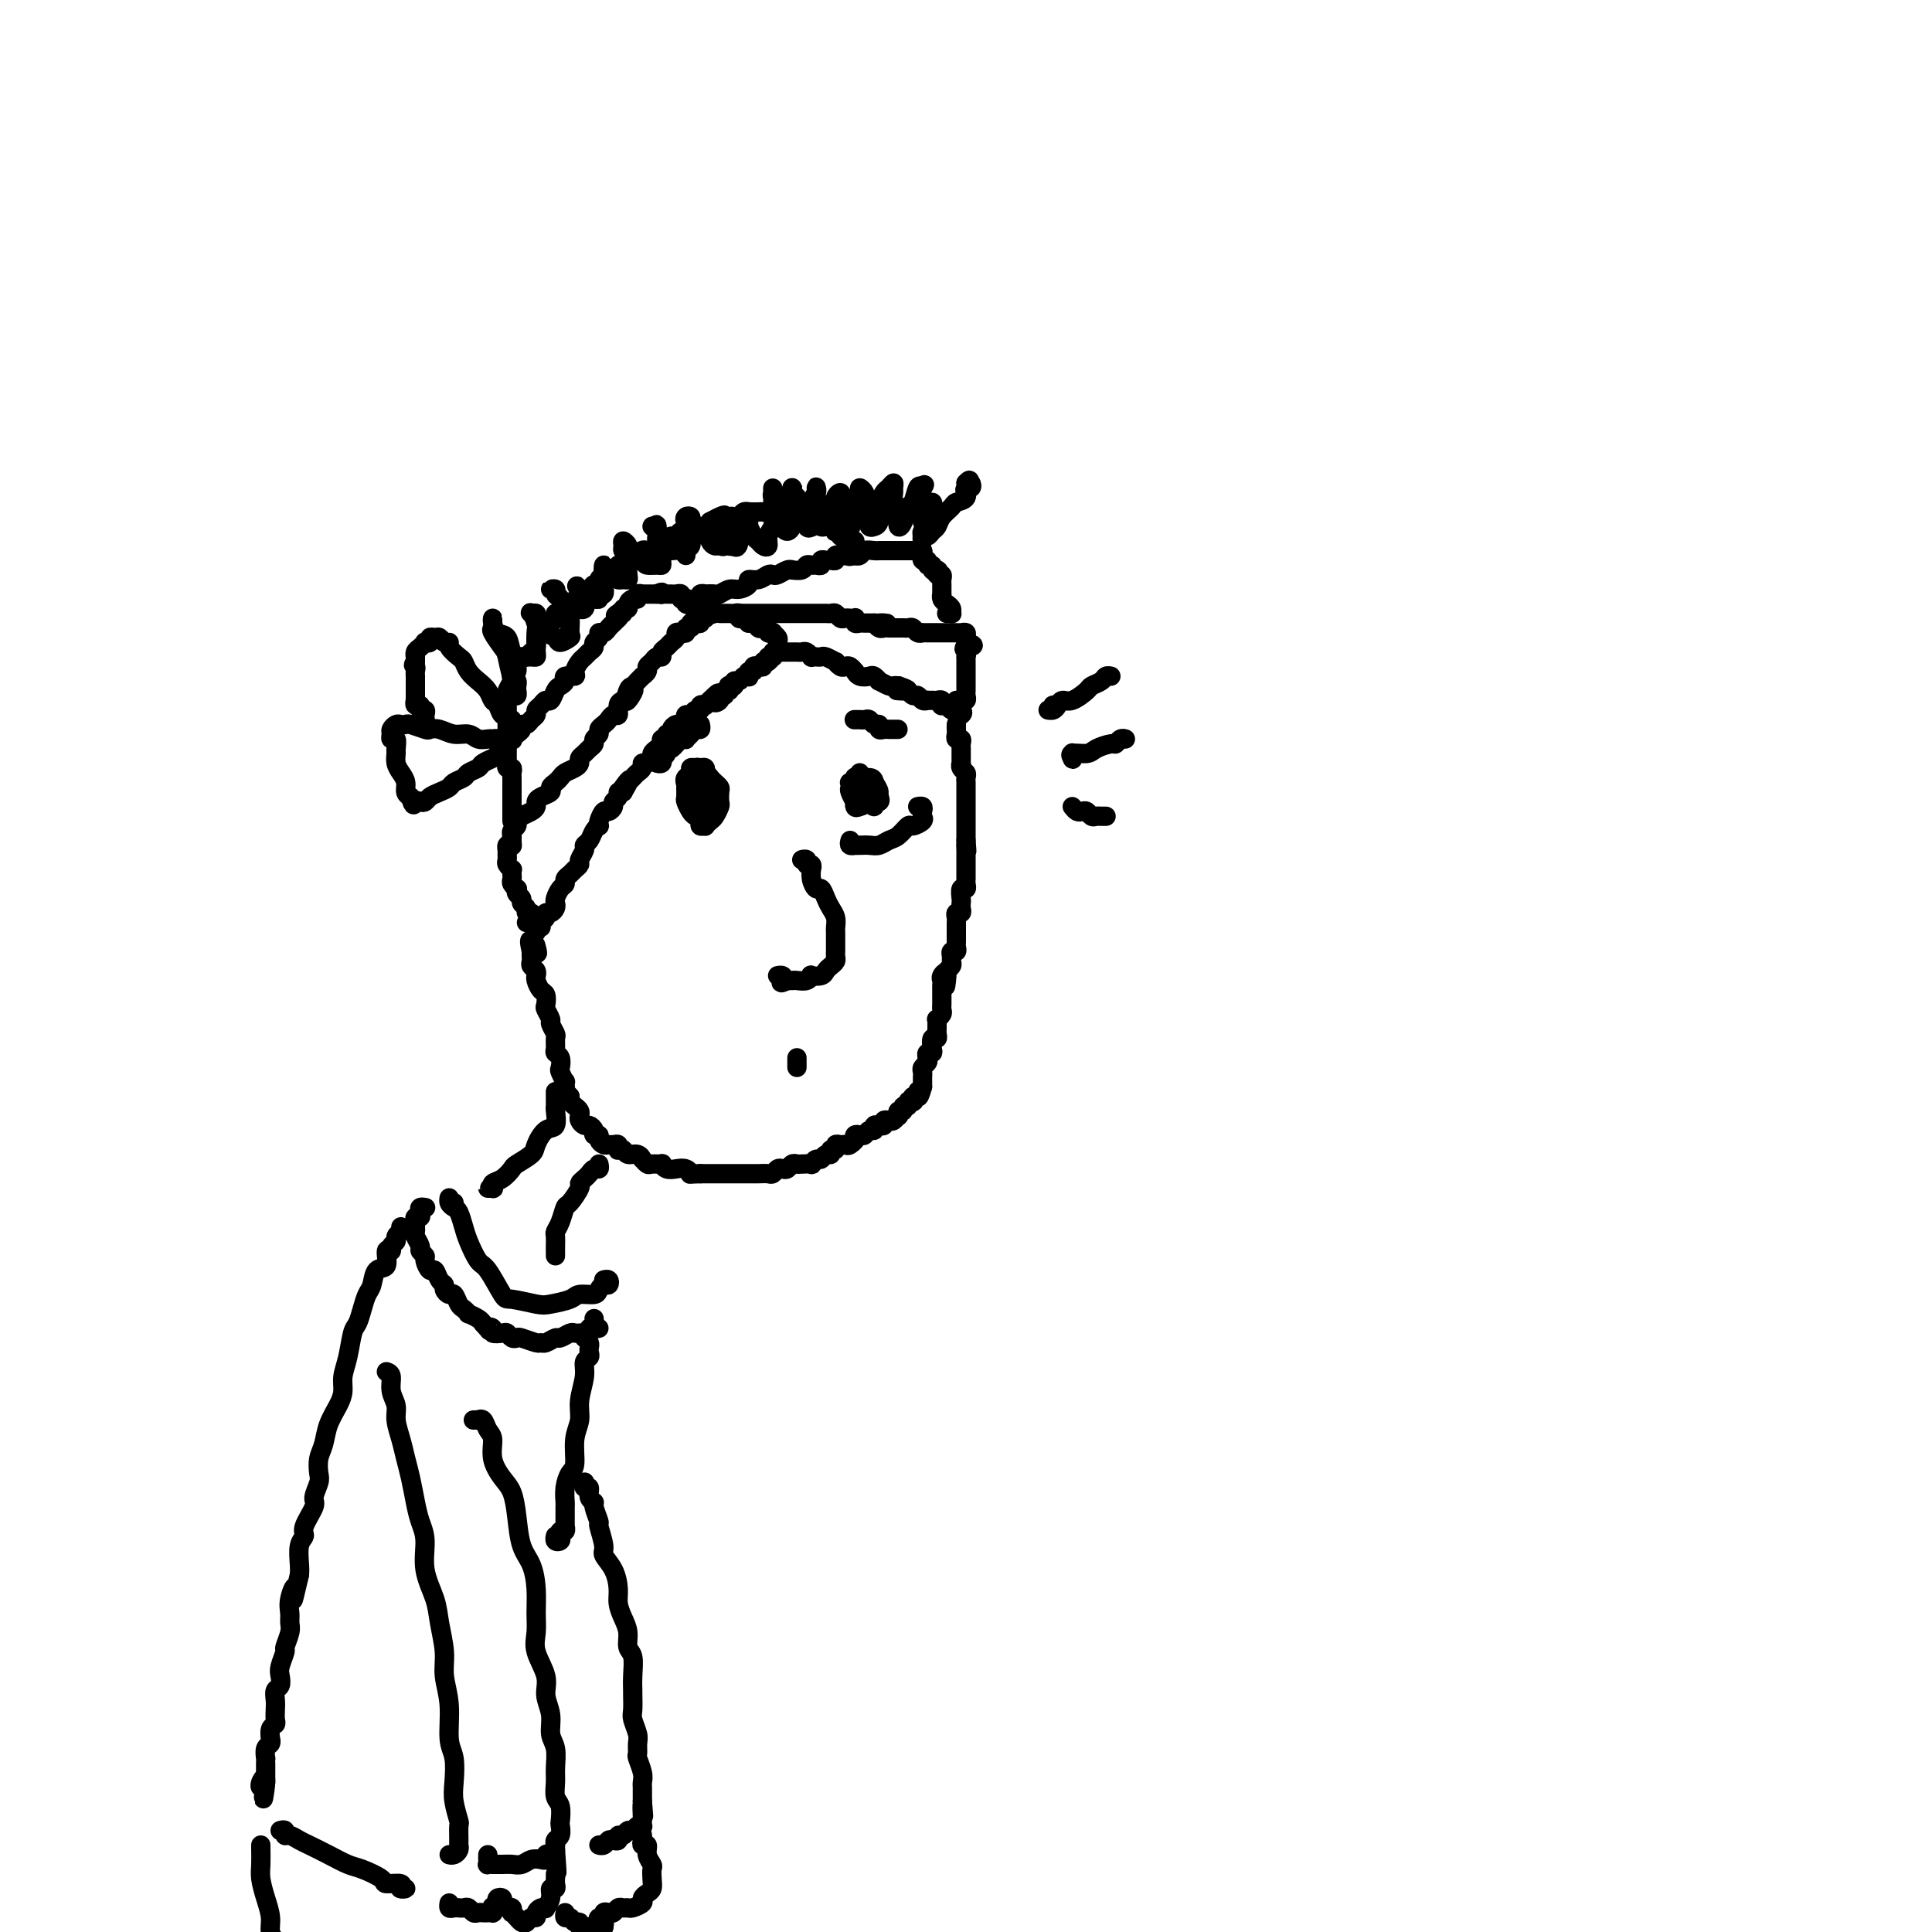 <svg viewBox='0 0 400 400' version='1.1' xmlns='http://www.w3.org/2000/svg' xmlns:xlink='http://www.w3.org/1999/xlink'><g fill='none' stroke='rgb(0,0,0)' stroke-width='4' stroke-linecap='round' stroke-linejoin='round'><path d='M145,159c-0.455,-0.119 -0.910,-0.238 -1,0c-0.090,0.238 0.186,0.834 0,1c-0.186,0.166 -0.835,-0.097 -1,0c-0.165,0.097 0.152,0.555 0,1c-0.152,0.445 -0.774,0.878 -1,1c-0.226,0.122 -0.058,-0.066 0,0c0.058,0.066 0.004,0.385 0,1c-0.004,0.615 0.041,1.527 0,2c-0.041,0.473 -0.170,0.509 0,1c0.170,0.491 0.638,1.438 1,2c0.362,0.562 0.618,0.740 1,1c0.382,0.260 0.890,0.602 1,1c0.110,0.398 -0.178,0.851 0,1c0.178,0.149 0.822,-0.006 1,0c0.178,0.006 -0.110,0.171 0,0c0.110,-0.171 0.618,-0.680 1,-1c0.382,-0.320 0.639,-0.453 1,-1c0.361,-0.547 0.826,-1.509 1,-2c0.174,-0.491 0.058,-0.513 0,-1c-0.058,-0.487 -0.057,-1.440 0,-2c0.057,-0.560 0.169,-0.728 0,-1c-0.169,-0.272 -0.620,-0.649 -1,-1c-0.380,-0.351 -0.690,-0.675 -1,-1'/><path d='M147,161c-0.549,-0.940 -0.922,-0.788 -1,-1c-0.078,-0.212 0.138,-0.786 0,-1c-0.138,-0.214 -0.629,-0.069 -1,0c-0.371,0.069 -0.622,0.060 -1,0c-0.378,-0.060 -0.883,-0.171 -1,0c-0.117,0.171 0.155,0.626 0,1c-0.155,0.374 -0.736,0.668 -1,1c-0.264,0.332 -0.212,0.702 0,1c0.212,0.298 0.582,0.525 1,1c0.418,0.475 0.882,1.199 1,2c0.118,0.801 -0.112,1.679 0,2c0.112,0.321 0.566,0.084 1,0c0.434,-0.084 0.848,-0.015 1,0c0.152,0.015 0.041,-0.023 0,0c-0.041,0.023 -0.011,0.108 0,0c0.011,-0.108 0.004,-0.407 0,-1c-0.004,-0.593 -0.005,-1.479 0,-2c0.005,-0.521 0.015,-0.676 0,-1c-0.015,-0.324 -0.056,-0.816 0,-1c0.056,-0.184 0.210,-0.060 0,0c-0.210,0.060 -0.785,0.054 -1,0c-0.215,-0.054 -0.072,-0.158 0,0c0.072,0.158 0.071,0.578 0,1c-0.071,0.422 -0.211,0.844 0,1c0.211,0.156 0.775,0.044 1,0c0.225,-0.044 0.113,-0.022 0,0'/><path d='M178,160c0.121,0.414 0.243,0.828 0,1c-0.243,0.172 -0.849,0.102 -1,0c-0.151,-0.102 0.155,-0.236 0,0c-0.155,0.236 -0.770,0.842 -1,1c-0.230,0.158 -0.076,-0.130 0,0c0.076,0.130 0.072,0.679 0,1c-0.072,0.321 -0.214,0.412 0,1c0.214,0.588 0.783,1.671 1,2c0.217,0.329 0.082,-0.097 0,0c-0.082,0.097 -0.112,0.718 0,1c0.112,0.282 0.367,0.225 1,0c0.633,-0.225 1.645,-0.620 2,-1c0.355,-0.380 0.053,-0.746 0,-1c-0.053,-0.254 0.143,-0.395 0,-1c-0.143,-0.605 -0.626,-1.675 -1,-2c-0.374,-0.325 -0.641,0.093 -1,0c-0.359,-0.093 -0.810,-0.698 -1,-1c-0.190,-0.302 -0.118,-0.303 0,0c0.118,0.303 0.283,0.908 0,1c-0.283,0.092 -1.015,-0.329 -1,0c0.015,0.329 0.778,1.410 1,2c0.222,0.590 -0.096,0.691 0,1c0.096,0.309 0.605,0.827 1,1c0.395,0.173 0.677,0.000 1,0c0.323,-0.000 0.689,0.171 1,0c0.311,-0.171 0.568,-0.685 1,-1c0.432,-0.315 1.039,-0.431 1,-1c-0.039,-0.569 -0.726,-1.591 -1,-2c-0.274,-0.409 -0.137,-0.204 0,0'/><path d='M181,162c-0.028,-0.850 -0.597,-0.976 -1,-1c-0.403,-0.024 -0.641,0.052 -1,0c-0.359,-0.052 -0.840,-0.232 -1,0c-0.160,0.232 -0.000,0.876 0,1c0.000,0.124 -0.158,-0.272 0,0c0.158,0.272 0.634,1.212 1,2c0.366,0.788 0.621,1.424 1,2c0.379,0.576 0.883,1.093 1,1c0.117,-0.093 -0.151,-0.796 0,-1c0.151,-0.204 0.721,0.090 1,0c0.279,-0.090 0.267,-0.563 0,-1c-0.267,-0.437 -0.791,-0.839 -1,-1c-0.209,-0.161 -0.105,-0.080 0,0'/><path d='M176,174c-0.118,0.423 -0.236,0.845 0,1c0.236,0.155 0.826,0.042 1,0c0.174,-0.042 -0.066,-0.015 0,0c0.066,0.015 0.440,0.016 1,0c0.560,-0.016 1.306,-0.051 2,0c0.694,0.051 1.337,0.186 2,0c0.663,-0.186 1.348,-0.694 2,-1c0.652,-0.306 1.271,-0.411 2,-1c0.729,-0.589 1.568,-1.663 2,-2c0.432,-0.337 0.456,0.064 1,0c0.544,-0.064 1.606,-0.591 2,-1c0.394,-0.409 0.119,-0.698 0,-1c-0.119,-0.302 -0.084,-0.617 0,-1c0.084,-0.383 0.215,-0.834 0,-1c-0.215,-0.166 -0.776,-0.047 -1,0c-0.224,0.047 -0.112,0.024 0,0'/><path d='M167,178c-0.544,0.033 -1.088,0.065 -1,0c0.088,-0.065 0.808,-0.229 1,0c0.192,0.229 -0.146,0.851 0,1c0.146,0.149 0.774,-0.177 1,0c0.226,0.177 0.049,0.855 0,1c-0.049,0.145 0.028,-0.242 0,0c-0.028,0.242 -0.162,1.115 0,2c0.162,0.885 0.622,1.784 1,2c0.378,0.216 0.676,-0.251 1,0c0.324,0.251 0.675,1.218 1,2c0.325,0.782 0.623,1.378 1,2c0.377,0.622 0.833,1.271 1,2c0.167,0.729 0.045,1.540 0,2c-0.045,0.460 -0.012,0.571 0,1c0.012,0.429 0.004,1.176 0,2c-0.004,0.824 -0.004,1.727 0,2c0.004,0.273 0.012,-0.082 0,0c-0.012,0.082 -0.043,0.600 0,1c0.043,0.400 0.162,0.682 0,1c-0.162,0.318 -0.603,0.673 -1,1c-0.397,0.327 -0.749,0.627 -1,1c-0.251,0.373 -0.399,0.818 -1,1c-0.601,0.182 -1.653,0.101 -2,0c-0.347,-0.101 0.013,-0.223 0,0c-0.013,0.223 -0.399,0.792 -1,1c-0.601,0.208 -1.419,0.056 -2,0c-0.581,-0.056 -0.926,-0.015 -1,0c-0.074,0.015 0.122,0.004 0,0c-0.122,-0.004 -0.561,-0.002 -1,0'/><path d='M163,203c-1.789,0.834 -1.263,0.419 -1,0c0.263,-0.419 0.263,-0.844 0,-1c-0.263,-0.156 -0.789,-0.045 -1,0c-0.211,0.045 -0.105,0.022 0,0'/><path d='M165,219c0.000,0.311 0.000,0.622 0,1c0.000,0.378 0.000,0.822 0,1c0.000,0.178 0.000,0.089 0,0'/><path d='M198,150c-0.008,0.341 -0.016,0.683 0,1c0.016,0.317 0.057,0.610 0,1c-0.057,0.390 -0.211,0.878 0,1c0.211,0.122 0.789,-0.122 1,0c0.211,0.122 0.057,0.611 0,1c-0.057,0.389 -0.015,0.678 0,1c0.015,0.322 0.003,0.678 0,1c-0.003,0.322 0.003,0.611 0,1c-0.003,0.389 -0.015,0.877 0,1c0.015,0.123 0.057,-0.121 0,0c-0.057,0.121 -0.211,0.606 0,1c0.211,0.394 0.789,0.697 1,1c0.211,0.303 0.057,0.606 0,1c-0.057,0.394 -0.015,0.879 0,1c0.015,0.121 0.004,-0.123 0,0c-0.004,0.123 -0.001,0.611 0,1c0.001,0.389 0.000,0.678 0,1c-0.000,0.322 -0.000,0.678 0,1c0.000,0.322 0.000,0.611 0,1c-0.000,0.389 -0.000,0.877 0,1c0.000,0.123 0.000,-0.121 0,0c-0.000,0.121 -0.000,0.606 0,1c0.000,0.394 0.000,0.697 0,1c-0.000,0.303 -0.000,0.606 0,1c0.000,0.394 0.000,0.879 0,1c-0.000,0.121 -0.000,-0.122 0,0c0.000,0.122 0.000,0.610 0,1c-0.000,0.390 -0.000,0.683 0,1c0.000,0.317 0.000,0.659 0,1'/><path d='M200,174c0.309,3.891 0.083,1.620 0,1c-0.083,-0.620 -0.022,0.411 0,1c0.022,0.589 0.006,0.735 0,1c-0.006,0.265 -0.002,0.648 0,1c0.002,0.352 0.000,0.671 0,1c-0.000,0.329 0.001,0.667 0,1c-0.001,0.333 -0.004,0.662 0,1c0.004,0.338 0.015,0.686 0,1c-0.015,0.314 -0.057,0.595 0,1c0.057,0.405 0.211,0.934 0,1c-0.211,0.066 -0.788,-0.332 -1,0c-0.212,0.332 -0.061,1.395 0,2c0.061,0.605 0.030,0.754 0,1c-0.030,0.246 -0.061,0.589 0,1c0.061,0.411 0.212,0.888 0,1c-0.212,0.112 -0.789,-0.143 -1,0c-0.211,0.143 -0.057,0.682 0,1c0.057,0.318 0.015,0.414 0,1c-0.015,0.586 -0.004,1.662 0,2c0.004,0.338 0.002,-0.063 0,0c-0.002,0.063 -0.004,0.591 0,1c0.004,0.409 0.015,0.701 0,1c-0.015,0.299 -0.057,0.605 0,1c0.057,0.395 0.212,0.879 0,1c-0.212,0.121 -0.793,-0.122 -1,0c-0.207,0.122 -0.042,0.610 0,1c0.042,0.390 -0.040,0.682 0,1c0.040,0.318 0.203,0.663 0,1c-0.203,0.337 -0.772,0.668 -1,1c-0.228,0.332 -0.114,0.666 0,1'/><path d='M196,202c-0.558,4.344 0.047,1.205 0,0c-0.047,-1.205 -0.745,-0.477 -1,0c-0.255,0.477 -0.068,0.702 0,1c0.068,0.298 0.018,0.667 0,1c-0.018,0.333 -0.005,0.628 0,1c0.005,0.372 0.001,0.821 0,1c-0.001,0.179 -0.001,0.090 0,0c0.001,-0.090 0.001,-0.179 0,0c-0.001,0.179 -0.004,0.626 0,1c0.004,0.374 0.015,0.674 0,1c-0.015,0.326 -0.057,0.679 0,1c0.057,0.321 0.211,0.611 0,1c-0.211,0.389 -0.789,0.877 -1,1c-0.211,0.123 -0.056,-0.121 0,0c0.056,0.121 0.011,0.605 0,1c-0.011,0.395 0.011,0.701 0,1c-0.011,0.299 -0.054,0.592 0,1c0.054,0.408 0.207,0.932 0,1c-0.207,0.068 -0.774,-0.318 -1,0c-0.226,0.318 -0.112,1.342 0,2c0.112,0.658 0.222,0.950 0,1c-0.222,0.050 -0.778,-0.141 -1,0c-0.222,0.141 -0.112,0.615 0,1c0.112,0.385 0.226,0.682 0,1c-0.226,0.318 -0.793,0.659 -1,1c-0.207,0.341 -0.056,0.683 0,1c0.056,0.317 0.015,0.611 0,1c-0.015,0.389 -0.004,0.874 0,1c0.004,0.126 0.001,-0.107 0,0c-0.001,0.107 -0.001,0.553 0,1'/><path d='M191,225c-1.016,3.720 -1.056,1.519 -1,1c0.056,-0.519 0.207,0.645 0,1c-0.207,0.355 -0.772,-0.097 -1,0c-0.228,0.097 -0.118,0.743 0,1c0.118,0.257 0.243,0.126 0,0c-0.243,-0.126 -0.853,-0.245 -1,0c-0.147,0.245 0.171,0.854 0,1c-0.171,0.146 -0.830,-0.172 -1,0c-0.170,0.172 0.147,0.834 0,1c-0.147,0.166 -0.760,-0.166 -1,0c-0.240,0.166 -0.107,0.828 0,1c0.107,0.172 0.187,-0.146 0,0c-0.187,0.146 -0.642,0.757 -1,1c-0.358,0.243 -0.618,0.118 -1,0c-0.382,-0.118 -0.886,-0.227 -1,0c-0.114,0.227 0.162,0.792 0,1c-0.162,0.208 -0.760,0.060 -1,0c-0.240,-0.060 -0.120,-0.031 0,0c0.120,0.031 0.239,0.065 0,0c-0.239,-0.065 -0.837,-0.227 -1,0c-0.163,0.227 0.110,0.845 0,1c-0.110,0.155 -0.604,-0.152 -1,0c-0.396,0.152 -0.694,0.762 -1,1c-0.306,0.238 -0.621,0.102 -1,0c-0.379,-0.102 -0.823,-0.172 -1,0c-0.177,0.172 -0.089,0.586 0,1'/><path d='M177,236c-2.118,1.641 -0.414,0.242 0,0c0.414,-0.242 -0.462,0.671 -1,1c-0.538,0.329 -0.736,0.073 -1,0c-0.264,-0.073 -0.592,0.037 -1,0c-0.408,-0.037 -0.897,-0.221 -1,0c-0.103,0.221 0.180,0.848 0,1c-0.180,0.152 -0.821,-0.171 -1,0c-0.179,0.171 0.106,0.834 0,1c-0.106,0.166 -0.601,-0.166 -1,0c-0.399,0.166 -0.702,0.829 -1,1c-0.298,0.171 -0.591,-0.150 -1,0c-0.409,0.150 -0.936,0.771 -1,1c-0.064,0.229 0.334,0.065 0,0c-0.334,-0.065 -1.399,-0.031 -2,0c-0.601,0.031 -0.738,0.060 -1,0c-0.262,-0.060 -0.648,-0.208 -1,0c-0.352,0.208 -0.671,0.774 -1,1c-0.329,0.226 -0.668,0.113 -1,0c-0.332,-0.113 -0.657,-0.226 -1,0c-0.343,0.226 -0.703,0.793 -1,1c-0.297,0.207 -0.530,0.056 -1,0c-0.470,-0.056 -1.178,-0.015 -2,0c-0.822,0.015 -1.760,0.004 -2,0c-0.240,-0.004 0.217,-0.001 0,0c-0.217,0.001 -1.108,0.000 -2,0c-0.892,-0.000 -1.786,-0.000 -2,0c-0.214,0.000 0.252,0.000 0,0c-0.252,-0.000 -1.222,-0.000 -2,0c-0.778,0.000 -1.365,0.000 -2,0c-0.635,-0.000 -1.317,-0.000 -2,0'/><path d='M145,243c-2.738,0.060 -2.083,0.208 -2,0c0.083,-0.208 -0.407,-0.774 -1,-1c-0.593,-0.226 -1.290,-0.113 -2,0c-0.710,0.113 -1.433,0.228 -2,0c-0.567,-0.228 -0.979,-0.797 -1,-1c-0.021,-0.203 0.349,-0.039 0,0c-0.349,0.039 -1.416,-0.046 -2,0c-0.584,0.046 -0.685,0.224 -1,0c-0.315,-0.224 -0.844,-0.848 -1,-1c-0.156,-0.152 0.059,0.169 0,0c-0.059,-0.169 -0.394,-0.829 -1,-1c-0.606,-0.171 -1.482,0.147 -2,0c-0.518,-0.147 -0.678,-0.757 -1,-1c-0.322,-0.243 -0.807,-0.118 -1,0c-0.193,0.118 -0.093,0.228 0,0c0.093,-0.228 0.178,-0.796 0,-1c-0.178,-0.204 -0.621,-0.045 -1,0c-0.379,0.045 -0.694,-0.026 -1,0c-0.306,0.026 -0.603,0.148 -1,0c-0.397,-0.148 -0.894,-0.565 -1,-1c-0.106,-0.435 0.179,-0.886 0,-1c-0.179,-0.114 -0.822,0.110 -1,0c-0.178,-0.110 0.110,-0.554 0,-1c-0.110,-0.446 -0.617,-0.893 -1,-1c-0.383,-0.107 -0.641,0.126 -1,0c-0.359,-0.126 -0.818,-0.611 -1,-1c-0.182,-0.389 -0.087,-0.682 0,-1c0.087,-0.318 0.168,-0.663 0,-1c-0.168,-0.337 -0.584,-0.668 -1,-1c-0.416,-0.332 -0.833,-0.666 -1,-1c-0.167,-0.334 -0.083,-0.667 0,-1'/><path d='M118,227c-1.460,-1.644 -1.109,-0.754 -1,-1c0.109,-0.246 -0.022,-1.628 0,-2c0.022,-0.372 0.198,0.265 0,0c-0.198,-0.265 -0.771,-1.432 -1,-2c-0.229,-0.568 -0.114,-0.537 0,-1c0.114,-0.463 0.228,-1.418 0,-2c-0.228,-0.582 -0.797,-0.790 -1,-1c-0.203,-0.210 -0.039,-0.422 0,-1c0.039,-0.578 -0.046,-1.521 0,-2c0.046,-0.479 0.222,-0.494 0,-1c-0.222,-0.506 -0.843,-1.501 -1,-2c-0.157,-0.499 0.151,-0.500 0,-1c-0.151,-0.500 -0.762,-1.500 -1,-2c-0.238,-0.500 -0.102,-0.502 0,-1c0.102,-0.498 0.171,-1.492 0,-2c-0.171,-0.508 -0.581,-0.532 -1,-1c-0.419,-0.468 -0.848,-1.382 -1,-2c-0.152,-0.618 -0.027,-0.939 0,-1c0.027,-0.061 -0.045,0.139 0,0c0.045,-0.139 0.208,-0.615 0,-1c-0.208,-0.385 -0.788,-0.678 -1,-1c-0.212,-0.322 -0.057,-0.674 0,-1c0.057,-0.326 0.015,-0.626 0,-1c-0.015,-0.374 -0.004,-0.821 0,-1c0.004,-0.179 0.002,-0.089 0,0'/><path d='M110,197c-1.012,-4.583 0.458,-1.042 1,0c0.542,1.042 0.155,-0.417 0,-1c-0.155,-0.583 -0.077,-0.292 0,0'/><path d='M111,193c-0.122,-0.447 -0.244,-0.894 0,-1c0.244,-0.106 0.853,0.130 1,0c0.147,-0.130 -0.167,-0.626 0,-1c0.167,-0.374 0.815,-0.625 1,-1c0.185,-0.375 -0.095,-0.873 0,-1c0.095,-0.127 0.564,0.117 1,0c0.436,-0.117 0.839,-0.595 1,-1c0.161,-0.405 0.081,-0.739 0,-1c-0.081,-0.261 -0.162,-0.451 0,-1c0.162,-0.549 0.568,-1.456 1,-2c0.432,-0.544 0.890,-0.723 1,-1c0.110,-0.277 -0.129,-0.651 0,-1c0.129,-0.349 0.627,-0.675 1,-1c0.373,-0.325 0.621,-0.651 1,-1c0.379,-0.349 0.889,-0.723 1,-1c0.111,-0.277 -0.178,-0.459 0,-1c0.178,-0.541 0.822,-1.441 1,-2c0.178,-0.559 -0.110,-0.776 0,-1c0.110,-0.224 0.617,-0.454 1,-1c0.383,-0.546 0.642,-1.408 1,-2c0.358,-0.592 0.817,-0.914 1,-1c0.183,-0.086 0.092,0.065 0,0c-0.092,-0.065 -0.183,-0.346 0,-1c0.183,-0.654 0.642,-1.681 1,-2c0.358,-0.319 0.617,0.068 1,0c0.383,-0.068 0.890,-0.593 1,-1c0.110,-0.407 -0.177,-0.697 0,-1c0.177,-0.303 0.817,-0.620 1,-1c0.183,-0.380 -0.091,-0.823 0,-1c0.091,-0.177 0.545,-0.089 1,0'/><path d='M129,164c2.720,-4.649 0.521,-1.770 0,-1c-0.521,0.770 0.635,-0.567 1,-1c0.365,-0.433 -0.061,0.038 0,0c0.061,-0.038 0.607,-0.584 1,-1c0.393,-0.416 0.631,-0.703 1,-1c0.369,-0.297 0.869,-0.604 1,-1c0.131,-0.396 -0.106,-0.880 0,-1c0.106,-0.120 0.554,0.123 1,0c0.446,-0.123 0.889,-0.611 1,-1c0.111,-0.389 -0.110,-0.677 0,-1c0.110,-0.323 0.550,-0.679 1,-1c0.450,-0.321 0.909,-0.607 1,-1c0.091,-0.393 -0.187,-0.893 0,-1c0.187,-0.107 0.838,0.177 1,0c0.162,-0.177 -0.164,-0.817 0,-1c0.164,-0.183 0.818,0.091 1,0c0.182,-0.091 -0.109,-0.546 0,-1c0.109,-0.454 0.618,-0.905 1,-1c0.382,-0.095 0.637,0.167 1,0c0.363,-0.167 0.832,-0.762 1,-1c0.168,-0.238 0.034,-0.120 0,0c-0.034,0.120 0.034,0.244 0,0c-0.034,-0.244 -0.168,-0.854 0,-1c0.168,-0.146 0.637,0.171 1,0c0.363,-0.171 0.618,-0.829 1,-1c0.382,-0.171 0.891,0.147 1,0c0.109,-0.147 -0.181,-0.758 0,-1c0.181,-0.242 0.832,-0.117 1,0c0.168,0.117 -0.147,0.224 0,0c0.147,-0.224 0.756,-0.778 1,-1c0.244,-0.222 0.122,-0.111 0,0'/><path d='M147,145c2.946,-2.957 1.310,-0.849 1,0c-0.310,0.849 0.705,0.439 1,0c0.295,-0.439 -0.131,-0.906 0,-1c0.131,-0.094 0.819,0.185 1,0c0.181,-0.185 -0.144,-0.833 0,-1c0.144,-0.167 0.756,0.147 1,0c0.244,-0.147 0.121,-0.756 0,-1c-0.121,-0.244 -0.240,-0.122 0,0c0.240,0.122 0.839,0.243 1,0c0.161,-0.243 -0.114,-0.849 0,-1c0.114,-0.151 0.618,0.152 1,0c0.382,-0.152 0.642,-0.758 1,-1c0.358,-0.242 0.813,-0.121 1,0c0.187,0.121 0.105,0.242 0,0c-0.105,-0.242 -0.234,-0.849 0,-1c0.234,-0.151 0.833,0.152 1,0c0.167,-0.152 -0.096,-0.759 0,-1c0.096,-0.241 0.552,-0.116 1,0c0.448,0.116 0.890,0.224 1,0c0.110,-0.224 -0.111,-0.778 0,-1c0.111,-0.222 0.556,-0.111 1,0'/><path d='M159,137c1.795,-1.464 0.281,-1.124 0,-1c-0.281,0.124 0.671,0.033 1,0c0.329,-0.033 0.037,-0.009 0,0c-0.037,0.009 0.182,0.002 0,0c-0.182,-0.002 -0.766,-0.001 -1,0c-0.234,0.001 -0.117,0.000 0,0'/><path d='M109,191c0.431,0.081 0.863,0.162 1,0c0.137,-0.162 -0.020,-0.568 0,-1c0.020,-0.432 0.217,-0.889 0,-1c-0.217,-0.111 -0.846,0.125 -1,0c-0.154,-0.125 0.169,-0.612 0,-1c-0.169,-0.388 -0.829,-0.678 -1,-1c-0.171,-0.322 0.147,-0.678 0,-1c-0.147,-0.322 -0.757,-0.611 -1,-1c-0.243,-0.389 -0.118,-0.877 0,-1c0.118,-0.123 0.227,0.121 0,0c-0.227,-0.121 -0.792,-0.606 -1,-1c-0.208,-0.394 -0.060,-0.697 0,-1c0.060,-0.303 0.030,-0.606 0,-1c-0.030,-0.394 -0.061,-0.879 0,-1c0.061,-0.121 0.213,0.123 0,0c-0.213,-0.123 -0.790,-0.611 -1,-1c-0.210,-0.389 -0.054,-0.679 0,-1c0.054,-0.321 0.004,-0.674 0,-1c-0.004,-0.326 0.037,-0.626 0,-1c-0.037,-0.374 -0.154,-0.821 0,-1c0.154,-0.179 0.577,-0.089 1,0'/><path d='M106,175c-0.463,-2.427 -0.120,-0.496 0,0c0.120,0.496 0.018,-0.445 0,-1c-0.018,-0.555 0.050,-0.726 0,-1c-0.050,-0.274 -0.217,-0.651 0,-1c0.217,-0.349 0.819,-0.671 1,-1c0.181,-0.329 -0.057,-0.666 0,-1c0.057,-0.334 0.409,-0.667 1,-1c0.591,-0.333 1.420,-0.667 2,-1c0.580,-0.333 0.911,-0.667 1,-1c0.089,-0.333 -0.064,-0.667 0,-1c0.064,-0.333 0.346,-0.667 1,-1c0.654,-0.333 1.680,-0.667 2,-1c0.320,-0.333 -0.065,-0.667 0,-1c0.065,-0.333 0.582,-0.667 1,-1c0.418,-0.333 0.738,-0.667 1,-1c0.262,-0.333 0.466,-0.667 1,-1c0.534,-0.333 1.400,-0.667 2,-1c0.600,-0.333 0.935,-0.667 1,-1c0.065,-0.333 -0.141,-0.667 0,-1c0.141,-0.333 0.630,-0.667 1,-1c0.370,-0.333 0.620,-0.667 1,-1c0.380,-0.333 0.889,-0.667 1,-1c0.111,-0.333 -0.178,-0.666 0,-1c0.178,-0.334 0.821,-0.668 1,-1c0.179,-0.332 -0.106,-0.662 0,-1c0.106,-0.338 0.602,-0.686 1,-1c0.398,-0.314 0.698,-0.595 1,-1c0.302,-0.405 0.607,-0.933 1,-1c0.393,-0.067 0.875,0.328 1,0c0.125,-0.328 -0.107,-1.379 0,-2c0.107,-0.621 0.554,-0.810 1,-1'/><path d='M129,145c3.798,-4.533 1.792,-0.865 1,0c-0.792,0.865 -0.371,-1.074 0,-2c0.371,-0.926 0.692,-0.840 1,-1c0.308,-0.160 0.604,-0.568 1,-1c0.396,-0.432 0.894,-0.889 1,-1c0.106,-0.111 -0.179,0.124 0,0c0.179,-0.124 0.823,-0.607 1,-1c0.177,-0.393 -0.111,-0.697 0,-1c0.111,-0.303 0.621,-0.606 1,-1c0.379,-0.394 0.626,-0.879 1,-1c0.374,-0.121 0.875,0.123 1,0c0.125,-0.123 -0.125,-0.611 0,-1c0.125,-0.389 0.625,-0.679 1,-1c0.375,-0.321 0.626,-0.673 1,-1c0.374,-0.327 0.870,-0.627 1,-1c0.130,-0.373 -0.105,-0.817 0,-1c0.105,-0.183 0.549,-0.105 1,0c0.451,0.105 0.908,0.238 1,0c0.092,-0.238 -0.182,-0.847 0,-1c0.182,-0.153 0.818,0.152 1,0c0.182,-0.152 -0.091,-0.759 0,-1c0.091,-0.241 0.547,-0.117 1,0c0.453,0.117 0.905,0.227 1,0c0.095,-0.227 -0.167,-0.792 0,-1c0.167,-0.208 0.762,-0.059 1,0c0.238,0.059 0.119,0.030 0,0'/><path d='M146,128c2.809,-2.856 1.331,-1.497 1,-1c-0.331,0.497 0.485,0.133 1,0c0.515,-0.133 0.729,-0.035 1,0c0.271,0.035 0.598,0.008 1,0c0.402,-0.008 0.877,0.002 1,0c0.123,-0.002 -0.108,-0.014 0,0c0.108,0.014 0.554,0.056 1,0c0.446,-0.056 0.890,-0.211 1,0c0.110,0.211 -0.115,0.789 0,1c0.115,0.211 0.569,0.057 1,0c0.431,-0.057 0.837,-0.016 1,0c0.163,0.016 0.081,0.008 0,0'/><path d='M155,128c1.345,0.242 0.207,0.849 0,1c-0.207,0.151 0.518,-0.152 1,0c0.482,0.152 0.722,0.759 1,1c0.278,0.241 0.595,0.116 1,0c0.405,-0.116 0.897,-0.224 1,0c0.103,0.224 -0.183,0.781 0,1c0.183,0.219 0.834,0.101 1,0c0.166,-0.101 -0.152,-0.184 0,0c0.152,0.184 0.773,0.637 1,1c0.227,0.363 0.061,0.636 0,1c-0.061,0.364 -0.017,0.818 0,1c0.017,0.182 0.009,0.091 0,0'/><path d='M160,135c0.331,0.000 0.662,0.000 1,0c0.338,-0.000 0.682,-0.000 1,0c0.318,0.000 0.610,0.000 1,0c0.390,-0.000 0.878,-0.001 1,0c0.122,0.001 -0.121,0.004 0,0c0.121,-0.004 0.606,-0.015 1,0c0.394,0.015 0.697,0.057 1,0c0.303,-0.057 0.606,-0.211 1,0c0.394,0.211 0.878,0.788 1,1c0.122,0.212 -0.117,0.061 0,0c0.117,-0.061 0.591,-0.031 1,0c0.409,0.031 0.754,0.065 1,0c0.246,-0.065 0.395,-0.227 1,0c0.605,0.227 1.667,0.844 2,1c0.333,0.156 -0.065,-0.150 0,0c0.065,0.150 0.591,0.757 1,1c0.409,0.243 0.700,0.121 1,0c0.300,-0.121 0.609,-0.242 1,0c0.391,0.242 0.864,0.848 1,1c0.136,0.152 -0.064,-0.152 0,0c0.064,0.152 0.394,0.758 1,1c0.606,0.242 1.490,0.121 2,0c0.510,-0.121 0.647,-0.243 1,0c0.353,0.243 0.920,0.850 1,1c0.080,0.150 -0.329,-0.156 0,0c0.329,0.156 1.396,0.773 2,1c0.604,0.227 0.744,0.065 1,0c0.256,-0.065 0.628,-0.032 1,0'/><path d='M186,142c3.974,1.305 0.910,1.067 0,1c-0.910,-0.067 0.333,0.038 1,0c0.667,-0.038 0.757,-0.221 1,0c0.243,0.221 0.639,0.844 1,1c0.361,0.156 0.688,-0.154 1,0c0.312,0.154 0.608,0.774 1,1c0.392,0.226 0.879,0.060 1,0c0.121,-0.060 -0.125,-0.012 0,0c0.125,0.012 0.621,-0.011 1,0c0.379,0.011 0.640,0.054 1,0c0.360,-0.054 0.817,-0.207 1,0c0.183,0.207 0.092,0.772 0,1c-0.092,0.228 -0.183,0.117 0,0c0.183,-0.117 0.641,-0.241 1,0c0.359,0.241 0.620,0.846 1,1c0.380,0.154 0.879,-0.145 1,0c0.121,0.145 -0.136,0.732 0,1c0.136,0.268 0.665,0.216 1,0c0.335,-0.216 0.475,-0.597 0,-1c-0.475,-0.403 -1.564,-0.830 -2,-1c-0.436,-0.170 -0.218,-0.085 0,0'/><path d='M153,127c0.294,0.000 0.588,0.000 1,0c0.412,-0.000 0.940,-0.000 1,0c0.060,0.000 -0.350,0.000 0,0c0.350,-0.000 1.460,-0.000 2,0c0.540,0.000 0.511,0.000 1,0c0.489,-0.000 1.495,-0.000 2,0c0.505,0.000 0.507,0.000 1,0c0.493,-0.000 1.475,-0.000 2,0c0.525,0.000 0.592,0.000 1,0c0.408,-0.000 1.156,-0.000 2,0c0.844,0.000 1.784,0.000 2,0c0.216,-0.000 -0.293,-0.001 0,0c0.293,0.001 1.388,0.004 2,0c0.612,-0.004 0.741,-0.015 1,0c0.259,0.015 0.646,0.057 1,0c0.354,-0.057 0.673,-0.211 1,0c0.327,0.211 0.662,0.788 1,1c0.338,0.212 0.678,0.061 1,0c0.322,-0.061 0.625,-0.030 1,0c0.375,0.030 0.821,0.061 1,0c0.179,-0.061 0.089,-0.212 0,0c-0.089,0.212 -0.179,0.789 0,1c0.179,0.211 0.625,0.057 1,0c0.375,-0.057 0.678,-0.015 1,0c0.322,0.015 0.663,0.004 1,0c0.337,-0.004 0.668,-0.002 1,0'/><path d='M181,129c4.571,0.249 1.998,-0.130 1,0c-0.998,0.130 -0.421,0.767 0,1c0.421,0.233 0.686,0.063 1,0c0.314,-0.063 0.675,-0.017 1,0c0.325,0.017 0.612,0.005 1,0c0.388,-0.005 0.878,-0.002 1,0c0.122,0.002 -0.122,0.004 0,0c0.122,-0.004 0.611,-0.015 1,0c0.389,0.015 0.678,0.057 1,0c0.322,-0.057 0.678,-0.211 1,0c0.322,0.211 0.611,0.789 1,1c0.389,0.211 0.877,0.057 1,0c0.123,-0.057 -0.121,-0.015 0,0c0.121,0.015 0.606,0.004 1,0c0.394,-0.004 0.697,-0.001 1,0c0.303,0.001 0.606,0.000 1,0c0.394,-0.000 0.879,-0.000 1,0c0.121,0.000 -0.123,0.000 0,0c0.123,-0.000 0.611,-0.001 1,0c0.389,0.001 0.679,0.003 1,0c0.321,-0.003 0.675,-0.012 1,0c0.325,0.012 0.623,0.044 1,0c0.377,-0.044 0.832,-0.166 1,0c0.168,0.166 0.048,0.619 0,1c-0.048,0.381 -0.024,0.691 0,1'/><path d='M200,133c2.939,0.802 0.788,0.806 0,1c-0.788,0.194 -0.211,0.577 0,1c0.211,0.423 0.057,0.887 0,1c-0.057,0.113 -0.015,-0.123 0,0c0.015,0.123 0.004,0.607 0,1c-0.004,0.393 -0.001,0.697 0,1c0.001,0.303 0.000,0.606 0,1c-0.000,0.394 -0.000,0.879 0,1c0.000,0.121 -0.000,-0.123 0,0c0.000,0.123 0.001,0.611 0,1c-0.001,0.389 -0.004,0.679 0,1c0.004,0.321 0.015,0.675 0,1c-0.015,0.325 -0.056,0.623 0,1c0.056,0.377 0.207,0.833 0,1c-0.207,0.167 -0.774,0.045 -1,0c-0.226,-0.045 -0.112,-0.012 0,0c0.112,0.012 0.223,0.003 0,0c-0.223,-0.003 -0.778,-0.001 -1,0c-0.222,0.001 -0.111,0.000 0,0'/><path d='M106,170c-0.000,-0.342 -0.000,-0.683 0,-1c0.000,-0.317 0.000,-0.609 0,-1c-0.000,-0.391 -0.000,-0.879 0,-1c0.000,-0.121 0.000,0.126 0,0c-0.000,-0.126 -0.000,-0.625 0,-1c0.000,-0.375 0.000,-0.626 0,-1c-0.000,-0.374 -0.000,-0.870 0,-1c0.000,-0.130 0.000,0.106 0,0c-0.000,-0.106 -0.000,-0.553 0,-1c0.000,-0.447 0.001,-0.894 0,-1c-0.001,-0.106 -0.004,0.130 0,0c0.004,-0.130 0.015,-0.627 0,-1c-0.015,-0.373 -0.057,-0.621 0,-1c0.057,-0.379 0.211,-0.889 0,-1c-0.211,-0.111 -0.789,0.178 -1,0c-0.211,-0.178 -0.057,-0.821 0,-1c0.057,-0.179 0.015,0.107 0,0c-0.015,-0.107 -0.004,-0.606 0,-1c0.004,-0.394 0.001,-0.683 0,-1c-0.001,-0.317 -0.000,-0.662 0,-1c0.000,-0.338 0.000,-0.669 0,-1'/><path d='M105,154c0.069,-2.698 0.740,-1.444 1,-1c0.260,0.444 0.107,0.076 0,0c-0.107,-0.076 -0.169,0.138 0,0c0.169,-0.138 0.570,-0.628 1,-1c0.430,-0.372 0.890,-0.624 1,-1c0.110,-0.376 -0.129,-0.874 0,-1c0.129,-0.126 0.626,0.121 1,0c0.374,-0.121 0.625,-0.611 1,-1c0.375,-0.389 0.874,-0.677 1,-1c0.126,-0.323 -0.121,-0.682 0,-1c0.121,-0.318 0.609,-0.596 1,-1c0.391,-0.404 0.683,-0.934 1,-1c0.317,-0.066 0.657,0.332 1,0c0.343,-0.332 0.688,-1.395 1,-2c0.312,-0.605 0.591,-0.753 1,-1c0.409,-0.247 0.950,-0.595 1,-1c0.050,-0.405 -0.390,-0.868 0,-1c0.390,-0.132 1.610,0.067 2,0c0.390,-0.067 -0.049,-0.399 0,-1c0.049,-0.601 0.586,-1.470 1,-2c0.414,-0.530 0.703,-0.719 1,-1c0.297,-0.281 0.601,-0.654 1,-1c0.399,-0.346 0.895,-0.666 1,-1c0.105,-0.334 -0.179,-0.681 0,-1c0.179,-0.319 0.821,-0.610 1,-1c0.179,-0.390 -0.107,-0.878 0,-1c0.107,-0.122 0.606,0.122 1,0c0.394,-0.122 0.683,-0.610 1,-1c0.317,-0.390 0.662,-0.683 1,-1c0.338,-0.317 0.669,-0.659 1,-1'/><path d='M128,128c3.576,-4.244 1.015,-1.854 0,-1c-1.015,0.854 -0.483,0.174 0,0c0.483,-0.174 0.917,0.160 1,0c0.083,-0.160 -0.184,-0.812 0,-1c0.184,-0.188 0.819,0.090 1,0c0.181,-0.090 -0.091,-0.546 0,-1c0.091,-0.454 0.546,-0.906 1,-1c0.454,-0.094 0.905,0.171 1,0c0.095,-0.171 -0.168,-0.778 0,-1c0.168,-0.222 0.766,-0.060 1,0c0.234,0.060 0.104,0.016 0,0c-0.104,-0.016 -0.183,-0.004 0,0c0.183,0.004 0.626,0.001 1,0c0.374,-0.001 0.678,-0.000 1,0c0.322,0.000 0.661,0.000 1,0'/><path d='M136,123c1.477,-0.773 1.169,-0.207 1,0c-0.169,0.207 -0.199,0.054 0,0c0.199,-0.054 0.627,-0.011 1,0c0.373,0.011 0.692,-0.011 1,0c0.308,0.011 0.604,0.054 1,0c0.396,-0.054 0.890,-0.207 1,0c0.110,0.207 -0.164,0.774 0,1c0.164,0.226 0.766,0.112 1,0c0.234,-0.112 0.100,-0.223 0,0c-0.100,0.223 -0.168,0.778 0,1c0.168,0.222 0.570,0.111 1,0c0.430,-0.111 0.887,-0.222 1,0c0.113,0.222 -0.117,0.777 0,1c0.117,0.223 0.582,0.112 1,0c0.418,-0.112 0.789,-0.226 1,0c0.211,0.226 0.263,0.793 0,1c-0.263,0.207 -0.840,0.056 -1,0c-0.160,-0.056 0.097,-0.016 0,0c-0.097,0.016 -0.549,0.008 -1,0'/><path d='M144,127c1.333,0.667 0.667,0.333 0,0'/><path d='M144,124c0.457,0.113 0.914,0.226 1,0c0.086,-0.226 -0.199,-0.792 0,-1c0.199,-0.208 0.883,-0.060 1,0c0.117,0.060 -0.331,0.031 0,0c0.331,-0.031 1.442,-0.064 2,0c0.558,0.064 0.565,0.223 1,0c0.435,-0.223 1.299,-0.829 2,-1c0.701,-0.171 1.238,0.094 2,0c0.762,-0.094 1.748,-0.547 2,-1c0.252,-0.453 -0.232,-0.905 0,-1c0.232,-0.095 1.179,0.167 2,0c0.821,-0.167 1.517,-0.763 2,-1c0.483,-0.237 0.755,-0.116 1,0c0.245,0.116 0.465,0.228 1,0c0.535,-0.228 1.386,-0.797 2,-1c0.614,-0.203 0.991,-0.040 1,0c0.009,0.040 -0.349,-0.042 0,0c0.349,0.042 1.404,0.208 2,0c0.596,-0.208 0.733,-0.792 1,-1c0.267,-0.208 0.663,-0.042 1,0c0.337,0.042 0.615,-0.042 1,0c0.385,0.042 0.878,0.208 1,0c0.122,-0.208 -0.126,-0.792 0,-1c0.126,-0.208 0.625,-0.042 1,0c0.375,0.042 0.625,-0.041 1,0c0.375,0.041 0.874,0.207 1,0c0.126,-0.207 -0.120,-0.786 0,-1c0.120,-0.214 0.606,-0.061 1,0c0.394,0.061 0.697,0.031 1,0'/><path d='M175,115c4.958,-1.393 1.852,-0.377 1,0c-0.852,0.377 0.549,0.115 1,0c0.451,-0.115 -0.047,-0.083 0,0c0.047,0.083 0.640,0.219 1,0c0.360,-0.219 0.488,-0.791 1,-1c0.512,-0.209 1.408,-0.056 2,0c0.592,0.056 0.878,0.015 1,0c0.122,-0.015 0.079,-0.004 0,0c-0.079,0.004 -0.193,0.001 0,0c0.193,-0.001 0.695,-0.000 1,0c0.305,0.000 0.414,0.000 1,0c0.586,-0.000 1.650,-0.000 2,0c0.350,0.000 -0.012,0.000 0,0c0.012,-0.000 0.399,-0.001 1,0c0.601,0.001 1.415,0.004 2,0c0.585,-0.004 0.942,-0.016 1,0c0.058,0.016 -0.182,0.061 0,0c0.182,-0.061 0.785,-0.228 1,0c0.215,0.228 0.043,0.850 0,1c-0.043,0.150 0.045,-0.171 0,0c-0.045,0.171 -0.223,0.834 0,1c0.223,0.166 0.847,-0.165 1,0c0.153,0.165 -0.165,0.828 0,1c0.165,0.172 0.814,-0.146 1,0c0.186,0.146 -0.090,0.756 0,1c0.090,0.244 0.545,0.122 1,0'/><path d='M194,118c0.635,0.555 0.223,-0.059 0,0c-0.223,0.059 -0.256,0.789 0,1c0.256,0.211 0.801,-0.097 1,0c0.199,0.097 0.054,0.600 0,1c-0.054,0.400 -0.015,0.699 0,1c0.015,0.301 0.007,0.606 0,1c-0.007,0.394 -0.012,0.879 0,1c0.012,0.121 0.041,-0.121 0,0c-0.041,0.121 -0.154,0.607 0,1c0.154,0.393 0.573,0.694 1,1c0.427,0.306 0.860,0.618 1,1c0.140,0.382 -0.014,0.834 0,1c0.014,0.166 0.196,0.045 0,0c-0.196,-0.045 -0.770,-0.013 -1,0c-0.230,0.013 -0.115,0.006 0,0'/><path d='M105,151c0.000,-0.303 0.000,-0.606 0,-1c-0.000,-0.394 -0.000,-0.879 0,-1c0.000,-0.121 0.000,0.121 0,0c-0.000,-0.121 -0.000,-0.606 0,-1c0.000,-0.394 0.000,-0.697 0,-1c-0.000,-0.303 -0.001,-0.605 0,-1c0.001,-0.395 0.004,-0.883 0,-1c-0.004,-0.117 -0.015,0.136 0,0c0.015,-0.136 0.055,-0.663 0,-1c-0.055,-0.337 -0.207,-0.485 0,-1c0.207,-0.515 0.773,-1.398 1,-2c0.227,-0.602 0.116,-0.922 0,-1c-0.116,-0.078 -0.238,0.085 0,0c0.238,-0.085 0.837,-0.418 1,-1c0.163,-0.582 -0.110,-1.412 0,-2c0.110,-0.588 0.603,-0.935 1,-1c0.397,-0.065 0.698,0.150 1,0c0.302,-0.150 0.607,-0.666 1,-1c0.393,-0.334 0.875,-0.485 1,-1c0.125,-0.515 -0.107,-1.395 0,-2c0.107,-0.605 0.555,-0.935 1,-1c0.445,-0.065 0.889,0.136 1,0c0.111,-0.136 -0.111,-0.610 0,-1c0.111,-0.390 0.555,-0.696 1,-1c0.445,-0.304 0.893,-0.606 1,-1c0.107,-0.394 -0.126,-0.879 0,-1c0.126,-0.121 0.611,0.121 1,0c0.389,-0.121 0.683,-0.606 1,-1c0.317,-0.394 0.659,-0.697 1,-1'/><path d='M118,125c1.860,-2.019 1.009,-1.067 1,-1c-0.009,0.067 0.825,-0.752 1,-1c0.175,-0.248 -0.308,0.074 0,0c0.308,-0.074 1.406,-0.544 2,-1c0.594,-0.456 0.684,-0.896 1,-1c0.316,-0.104 0.858,0.130 1,0c0.142,-0.130 -0.116,-0.622 0,-1c0.116,-0.378 0.605,-0.641 1,-1c0.395,-0.359 0.696,-0.813 1,-1c0.304,-0.187 0.610,-0.105 1,0c0.390,0.105 0.864,0.234 1,0c0.136,-0.234 -0.065,-0.832 0,-1c0.065,-0.168 0.395,0.095 1,0c0.605,-0.095 1.486,-0.548 2,-1c0.514,-0.452 0.663,-0.905 1,-1c0.337,-0.095 0.864,0.167 1,0c0.136,-0.167 -0.117,-0.762 0,-1c0.117,-0.238 0.604,-0.119 1,0c0.396,0.119 0.701,0.238 1,0c0.299,-0.238 0.591,-0.833 1,-1c0.409,-0.167 0.935,0.095 1,0c0.065,-0.095 -0.332,-0.546 0,-1c0.332,-0.454 1.394,-0.910 2,-1c0.606,-0.090 0.758,0.186 1,0c0.242,-0.186 0.576,-0.835 1,-1c0.424,-0.165 0.940,0.153 1,0c0.060,-0.153 -0.335,-0.776 0,-1c0.335,-0.224 1.399,-0.050 2,0c0.601,0.050 0.739,-0.025 1,0c0.261,0.025 0.646,0.150 1,0c0.354,-0.150 0.677,-0.575 1,-1'/><path d='M147,108c4.891,-2.646 2.620,-0.761 2,0c-0.620,0.761 0.411,0.396 1,0c0.589,-0.396 0.736,-0.824 1,-1c0.264,-0.176 0.644,-0.100 1,0c0.356,0.100 0.687,0.223 1,0c0.313,-0.223 0.609,-0.792 1,-1c0.391,-0.208 0.878,-0.056 1,0c0.122,0.056 -0.122,0.016 0,0c0.122,-0.016 0.610,-0.008 1,0c0.390,0.008 0.682,0.016 1,0c0.318,-0.016 0.663,-0.057 1,0c0.337,0.057 0.667,0.212 1,0c0.333,-0.212 0.667,-0.790 1,-1c0.333,-0.210 0.663,-0.053 1,0c0.337,0.053 0.682,0.000 1,0c0.318,-0.000 0.610,0.052 1,0c0.390,-0.052 0.878,-0.210 1,0c0.122,0.210 -0.121,0.787 0,1c0.121,0.213 0.607,0.061 1,0c0.393,-0.061 0.693,-0.032 1,0c0.307,0.032 0.621,0.065 1,0c0.379,-0.065 0.824,-0.229 1,0c0.176,0.229 0.085,0.850 0,1c-0.085,0.150 -0.163,-0.170 0,0c0.163,0.170 0.569,0.830 1,1c0.431,0.170 0.889,-0.150 1,0c0.111,0.150 -0.124,0.771 0,1c0.124,0.229 0.607,0.065 1,0c0.393,-0.065 0.697,-0.033 1,0'/><path d='M172,109c1.769,0.559 1.191,-0.043 1,0c-0.191,0.043 0.004,0.730 0,1c-0.004,0.270 -0.207,0.124 0,0c0.207,-0.124 0.825,-0.226 1,0c0.175,0.226 -0.092,0.778 0,1c0.092,0.222 0.544,0.112 1,0c0.456,-0.112 0.917,-0.226 1,0c0.083,0.226 -0.213,0.793 0,1c0.213,0.207 0.933,0.056 1,0c0.067,-0.056 -0.520,-0.015 -1,0c-0.480,0.015 -0.851,0.004 -1,0c-0.149,-0.004 -0.074,-0.002 0,0'/><path d='M103,154c0.118,-0.422 0.236,-0.844 0,-1c-0.236,-0.156 -0.825,-0.046 -1,0c-0.175,0.046 0.063,0.027 0,0c-0.063,-0.027 -0.429,-0.064 -1,0c-0.571,0.064 -1.348,0.227 -2,0c-0.652,-0.227 -1.181,-0.844 -2,-1c-0.819,-0.156 -1.929,0.151 -3,0c-1.071,-0.151 -2.104,-0.758 -3,-1c-0.896,-0.242 -1.655,-0.117 -2,0c-0.345,0.117 -0.277,0.227 -1,0c-0.723,-0.227 -2.236,-0.790 -3,-1c-0.764,-0.210 -0.779,-0.068 -1,0c-0.221,0.068 -0.649,0.061 -1,0c-0.351,-0.061 -0.626,-0.176 -1,0c-0.374,0.176 -0.846,0.643 -1,1c-0.154,0.357 0.012,0.606 0,1c-0.012,0.394 -0.200,0.935 0,1c0.200,0.065 0.788,-0.344 1,0c0.212,0.344 0.047,1.443 0,2c-0.047,0.557 0.025,0.573 0,1c-0.025,0.427 -0.148,1.266 0,2c0.148,0.734 0.565,1.362 1,2c0.435,0.638 0.886,1.287 1,2c0.114,0.713 -0.110,1.489 0,2c0.110,0.511 0.555,0.755 1,1'/><path d='M85,165c0.644,2.550 0.752,1.427 1,1c0.248,-0.427 0.634,-0.156 1,0c0.366,0.156 0.713,0.196 1,0c0.287,-0.196 0.515,-0.630 1,-1c0.485,-0.370 1.228,-0.676 2,-1c0.772,-0.324 1.573,-0.664 2,-1c0.427,-0.336 0.480,-0.667 1,-1c0.520,-0.333 1.506,-0.668 2,-1c0.494,-0.332 0.494,-0.663 1,-1c0.506,-0.337 1.516,-0.682 2,-1c0.484,-0.318 0.442,-0.610 1,-1c0.558,-0.390 1.718,-0.879 2,-1c0.282,-0.121 -0.312,0.125 0,0c0.312,-0.125 1.530,-0.621 2,-1c0.470,-0.379 0.193,-0.641 0,-1c-0.193,-0.359 -0.300,-0.814 0,-1c0.300,-0.186 1.008,-0.101 1,0c-0.008,0.101 -0.733,0.220 -1,0c-0.267,-0.220 -0.076,-0.777 0,-1c0.076,-0.223 0.038,-0.111 0,0'/><path d='M106,149c-0.447,0.128 -0.893,0.256 -1,0c-0.107,-0.256 0.127,-0.898 0,-1c-0.127,-0.102 -0.614,0.334 -1,0c-0.386,-0.334 -0.670,-1.440 -1,-2c-0.330,-0.560 -0.705,-0.574 -1,-1c-0.295,-0.426 -0.512,-1.265 -1,-2c-0.488,-0.735 -1.249,-1.366 -2,-2c-0.751,-0.634 -1.493,-1.270 -2,-2c-0.507,-0.730 -0.780,-1.554 -1,-2c-0.220,-0.446 -0.388,-0.516 -1,-1c-0.612,-0.484 -1.669,-1.383 -2,-2c-0.331,-0.617 0.065,-0.951 0,-1c-0.065,-0.049 -0.591,0.187 -1,0c-0.409,-0.187 -0.702,-0.796 -1,-1c-0.298,-0.204 -0.601,-0.003 -1,0c-0.399,0.003 -0.894,-0.192 -1,0c-0.106,0.192 0.178,0.772 0,1c-0.178,0.228 -0.818,0.103 -1,0c-0.182,-0.103 0.095,-0.186 0,0c-0.095,0.186 -0.561,0.641 -1,1c-0.439,0.359 -0.850,0.622 -1,1c-0.150,0.378 -0.041,0.871 0,1c0.041,0.129 0.012,-0.106 0,0c-0.012,0.106 -0.006,0.553 0,1'/><path d='M86,137c-0.774,0.956 -0.207,0.848 0,1c0.207,0.152 0.056,0.566 0,1c-0.056,0.434 -0.015,0.890 0,1c0.015,0.110 0.004,-0.126 0,0c-0.004,0.126 -0.001,0.612 0,1c0.001,0.388 0.001,0.677 0,1c-0.001,0.323 -0.001,0.679 0,1c0.001,0.321 0.004,0.607 0,1c-0.004,0.393 -0.016,0.894 0,1c0.016,0.106 0.061,-0.183 0,0c-0.061,0.183 -0.226,0.836 0,1c0.226,0.164 0.845,-0.163 1,0c0.155,0.163 -0.154,0.817 0,1c0.154,0.183 0.772,-0.105 1,0c0.228,0.105 0.065,0.601 0,1c-0.065,0.399 -0.033,0.699 0,1'/><path d='M88,149c0.333,2.000 0.167,1.000 0,0'/><path d='M106,144c0.421,0.091 0.842,0.182 1,0c0.158,-0.182 0.053,-0.637 0,-1c-0.053,-0.363 -0.054,-0.634 0,-1c0.054,-0.366 0.165,-0.826 0,-1c-0.165,-0.174 -0.604,-0.060 -1,-1c-0.396,-0.940 -0.747,-2.934 -1,-4c-0.253,-1.066 -0.407,-1.204 -1,-2c-0.593,-0.796 -1.623,-2.250 -2,-3c-0.377,-0.750 -0.099,-0.796 0,-1c0.099,-0.204 0.019,-0.565 0,-1c-0.019,-0.435 0.021,-0.943 0,-1c-0.021,-0.057 -0.105,0.339 0,1c0.105,0.661 0.399,1.589 1,2c0.601,0.411 1.510,0.307 2,1c0.490,0.693 0.562,2.184 1,3c0.438,0.816 1.242,0.959 2,1c0.758,0.041 1.471,-0.019 2,0c0.529,0.019 0.875,0.119 1,0c0.125,-0.119 0.030,-0.456 0,-1c-0.030,-0.544 0.005,-1.294 0,-2c-0.005,-0.706 -0.050,-1.367 0,-2c0.050,-0.633 0.196,-1.238 0,-2c-0.196,-0.762 -0.733,-1.680 -1,-2c-0.267,-0.320 -0.262,-0.042 0,0c0.262,0.042 0.782,-0.154 1,0c0.218,0.154 0.136,0.657 0,1c-0.136,0.343 -0.324,0.527 0,1c0.324,0.473 1.162,1.237 2,2'/><path d='M113,131c0.734,0.460 1.571,0.610 2,1c0.429,0.390 0.452,1.022 1,1c0.548,-0.022 1.622,-0.696 2,-1c0.378,-0.304 0.059,-0.238 0,-1c-0.059,-0.762 0.143,-2.352 0,-3c-0.143,-0.648 -0.632,-0.356 -1,-1c-0.368,-0.644 -0.617,-2.226 -1,-3c-0.383,-0.774 -0.902,-0.740 -1,-1c-0.098,-0.260 0.225,-0.814 0,-1c-0.225,-0.186 -0.997,-0.004 -1,0c-0.003,0.004 0.763,-0.171 1,0c0.237,0.171 -0.057,0.686 0,1c0.057,0.314 0.464,0.426 1,1c0.536,0.574 1.203,1.611 2,2c0.797,0.389 1.726,0.129 2,0c0.274,-0.129 -0.107,-0.128 0,0c0.107,0.128 0.703,0.384 1,0c0.297,-0.384 0.294,-1.406 0,-2c-0.294,-0.594 -0.879,-0.759 -1,-1c-0.121,-0.241 0.223,-0.558 0,-1c-0.223,-0.442 -1.013,-1.008 -1,-1c0.013,0.008 0.831,0.592 1,1c0.169,0.408 -0.309,0.641 0,1c0.309,0.359 1.407,0.844 2,1c0.593,0.156 0.681,-0.016 1,0c0.319,0.016 0.869,0.221 1,0c0.131,-0.221 -0.157,-0.867 0,-1c0.157,-0.133 0.759,0.248 1,0c0.241,-0.248 0.120,-1.124 0,-2'/><path d='M125,121c0.774,-1.009 0.211,-2.533 0,-3c-0.211,-0.467 -0.068,0.123 0,0c0.068,-0.123 0.061,-0.958 0,-1c-0.061,-0.042 -0.175,0.711 0,1c0.175,0.289 0.638,0.116 1,0c0.362,-0.116 0.623,-0.174 1,0c0.377,0.174 0.872,0.580 1,1c0.128,0.420 -0.110,0.853 0,1c0.110,0.147 0.566,0.008 1,0c0.434,-0.008 0.844,0.114 1,0c0.156,-0.114 0.056,-0.464 0,-1c-0.056,-0.536 -0.069,-1.258 0,-2c0.069,-0.742 0.218,-1.502 0,-2c-0.218,-0.498 -0.805,-0.732 -1,-1c-0.195,-0.268 0.002,-0.571 0,-1c-0.002,-0.429 -0.204,-0.984 0,-1c0.204,-0.016 0.813,0.507 1,1c0.187,0.493 -0.049,0.955 0,1c0.049,0.045 0.381,-0.327 1,0c0.619,0.327 1.525,1.353 2,2c0.475,0.647 0.521,0.913 1,1c0.479,0.087 1.392,-0.007 2,0c0.608,0.007 0.910,0.115 1,0c0.090,-0.115 -0.033,-0.451 0,-1c0.033,-0.549 0.222,-1.310 0,-2c-0.222,-0.690 -0.853,-1.309 -1,-2c-0.147,-0.691 0.191,-1.455 0,-2c-0.191,-0.545 -0.912,-0.870 -1,-1c-0.088,-0.130 0.456,-0.065 1,0'/><path d='M136,109c-0.047,-1.044 -0.164,0.346 0,1c0.164,0.654 0.608,0.572 1,1c0.392,0.428 0.731,1.365 1,2c0.269,0.635 0.468,0.967 1,1c0.532,0.033 1.396,-0.231 2,0c0.604,0.231 0.947,0.959 1,1c0.053,0.041 -0.186,-0.605 0,-1c0.186,-0.395 0.795,-0.540 1,-1c0.205,-0.460 0.006,-1.234 0,-2c-0.006,-0.766 0.180,-1.523 0,-2c-0.180,-0.477 -0.726,-0.675 -1,-1c-0.274,-0.325 -0.277,-0.779 0,-1c0.277,-0.221 0.834,-0.210 1,0c0.166,0.210 -0.058,0.621 0,1c0.058,0.379 0.396,0.728 1,1c0.604,0.272 1.472,0.467 2,1c0.528,0.533 0.716,1.405 1,2c0.284,0.595 0.665,0.913 1,1c0.335,0.087 0.626,-0.056 1,0c0.374,0.056 0.832,0.312 1,0c0.168,-0.312 0.045,-1.191 0,-2c-0.045,-0.809 -0.012,-1.547 0,-2c0.012,-0.453 0.002,-0.621 0,-1c-0.002,-0.379 0.003,-0.970 0,-1c-0.003,-0.030 -0.015,0.503 0,1c0.015,0.497 0.056,0.960 0,1c-0.056,0.040 -0.208,-0.343 0,0c0.208,0.343 0.777,1.411 1,2c0.223,0.589 0.098,0.697 0,1c-0.098,0.303 -0.171,0.801 0,1c0.171,0.199 0.585,0.100 1,0'/><path d='M152,113c0.553,0.716 0.937,0.006 1,-1c0.063,-1.006 -0.193,-2.306 0,-3c0.193,-0.694 0.837,-0.780 1,-1c0.163,-0.220 -0.153,-0.572 0,-1c0.153,-0.428 0.776,-0.931 1,-1c0.224,-0.069 0.049,0.296 0,1c-0.049,0.704 0.028,1.747 0,2c-0.028,0.253 -0.161,-0.284 0,0c0.161,0.284 0.617,1.391 1,2c0.383,0.609 0.695,0.721 1,1c0.305,0.279 0.604,0.725 1,1c0.396,0.275 0.891,0.379 1,0c0.109,-0.379 -0.167,-1.243 0,-2c0.167,-0.757 0.777,-1.409 1,-2c0.223,-0.591 0.060,-1.122 0,-2c-0.060,-0.878 -0.017,-2.104 0,-3c0.017,-0.896 0.009,-1.463 0,-2c-0.009,-0.537 -0.017,-1.046 0,-1c0.017,0.046 0.061,0.646 0,1c-0.061,0.354 -0.227,0.461 0,1c0.227,0.539 0.848,1.508 1,2c0.152,0.492 -0.166,0.507 0,1c0.166,0.493 0.815,1.466 1,2c0.185,0.534 -0.094,0.630 0,1c0.094,0.370 0.561,1.015 1,1c0.439,-0.015 0.850,-0.690 1,-1c0.150,-0.310 0.040,-0.254 0,-1c-0.040,-0.746 -0.011,-2.293 0,-3c0.011,-0.707 0.003,-0.575 0,-1c-0.003,-0.425 -0.001,-1.407 0,-2c0.001,-0.593 0.000,-0.796 0,-1'/><path d='M164,101c0.245,-0.885 -0.142,0.401 0,1c0.142,0.599 0.812,0.511 1,1c0.188,0.489 -0.107,1.556 0,2c0.107,0.444 0.617,0.264 1,1c0.383,0.736 0.639,2.388 1,3c0.361,0.612 0.828,0.182 1,0c0.172,-0.182 0.050,-0.118 0,0c-0.050,0.118 -0.027,0.291 0,0c0.027,-0.291 0.060,-1.046 0,-2c-0.060,-0.954 -0.212,-2.109 0,-3c0.212,-0.891 0.788,-1.519 1,-2c0.212,-0.481 0.061,-0.816 0,-1c-0.061,-0.184 -0.031,-0.218 0,0c0.031,0.218 0.064,0.688 0,1c-0.064,0.312 -0.223,0.466 0,1c0.223,0.534 0.829,1.446 1,2c0.171,0.554 -0.094,0.748 0,1c0.094,0.252 0.547,0.563 1,1c0.453,0.437 0.905,1.001 1,1c0.095,-0.001 -0.167,-0.565 0,-1c0.167,-0.435 0.763,-0.740 1,-1c0.237,-0.260 0.116,-0.473 0,-1c-0.116,-0.527 -0.228,-1.366 0,-2c0.228,-0.634 0.797,-1.061 1,-1c0.203,0.061 0.039,0.612 0,1c-0.039,0.388 0.046,0.615 0,1c-0.046,0.385 -0.222,0.929 0,1c0.222,0.071 0.843,-0.332 1,0c0.157,0.332 -0.150,1.397 0,2c0.150,0.603 0.757,0.744 1,1c0.243,0.256 0.121,0.628 0,1'/><path d='M176,109c0.250,0.893 -0.125,-0.376 0,-1c0.125,-0.624 0.750,-0.603 1,-1c0.250,-0.397 0.123,-1.214 0,-2c-0.123,-0.786 -0.244,-1.543 0,-2c0.244,-0.457 0.854,-0.614 1,-1c0.146,-0.386 -0.171,-1.002 0,-1c0.171,0.002 0.829,0.621 1,1c0.171,0.379 -0.146,0.518 0,1c0.146,0.482 0.756,1.306 1,2c0.244,0.694 0.122,1.257 0,2c-0.122,0.743 -0.243,1.667 0,2c0.243,0.333 0.849,0.077 1,0c0.151,-0.077 -0.153,0.025 0,0c0.153,-0.025 0.762,-0.177 1,-1c0.238,-0.823 0.106,-2.316 0,-3c-0.106,-0.684 -0.186,-0.558 0,-1c0.186,-0.442 0.639,-1.451 1,-2c0.361,-0.549 0.632,-0.639 1,-1c0.368,-0.361 0.834,-0.993 1,-1c0.166,-0.007 0.030,0.613 0,1c-0.030,0.387 0.044,0.542 0,1c-0.044,0.458 -0.205,1.218 0,2c0.205,0.782 0.776,1.586 1,2c0.224,0.414 0.102,0.440 0,1c-0.102,0.560 -0.182,1.656 0,2c0.182,0.344 0.626,-0.062 1,-1c0.374,-0.938 0.678,-2.406 1,-3c0.322,-0.594 0.664,-0.314 1,-1c0.336,-0.686 0.668,-2.339 1,-3c0.332,-0.661 0.666,-0.331 1,0'/><path d='M191,101c0.779,-1.041 0.227,-0.644 0,0c-0.227,0.644 -0.127,1.535 0,2c0.127,0.465 0.283,0.504 0,1c-0.283,0.496 -1.005,1.451 -1,2c0.005,0.549 0.737,0.694 1,1c0.263,0.306 0.055,0.773 0,1c-0.055,0.227 0.042,0.214 0,0c-0.042,-0.214 -0.221,-0.628 0,-1c0.221,-0.372 0.844,-0.703 1,-1c0.156,-0.297 -0.153,-0.561 0,-1c0.153,-0.439 0.769,-1.053 1,-1c0.231,0.053 0.077,0.774 0,1c-0.077,0.226 -0.077,-0.041 0,0c0.077,0.041 0.231,0.392 0,1c-0.231,0.608 -0.846,1.474 -1,2c-0.154,0.526 0.154,0.711 0,1c-0.154,0.289 -0.770,0.681 -1,1c-0.230,0.319 -0.073,0.566 0,1c0.073,0.434 0.061,1.056 0,1c-0.061,-0.056 -0.172,-0.791 0,-1c0.172,-0.209 0.628,0.109 1,0c0.372,-0.109 0.662,-0.645 1,-1c0.338,-0.355 0.725,-0.527 1,-1c0.275,-0.473 0.437,-1.245 1,-2c0.563,-0.755 1.528,-1.494 2,-2c0.472,-0.506 0.453,-0.780 1,-1c0.547,-0.220 1.660,-0.385 2,-1c0.340,-0.615 -0.095,-1.680 0,-2c0.095,-0.320 0.718,0.106 1,0c0.282,-0.106 0.223,-0.745 0,-1c-0.223,-0.255 -0.612,-0.128 -1,0'/><path d='M200,100c1.400,-1.489 0.400,0.289 0,1c-0.400,0.711 -0.200,0.356 0,0'/><path d='M115,226c0.001,0.338 0.002,0.676 0,1c-0.002,0.324 -0.006,0.634 0,1c0.006,0.366 0.022,0.787 0,1c-0.022,0.213 -0.084,0.217 0,1c0.084,0.783 0.313,2.346 0,3c-0.313,0.654 -1.168,0.398 -2,1c-0.832,0.602 -1.640,2.063 -2,3c-0.360,0.937 -0.272,1.350 -1,2c-0.728,0.650 -2.272,1.537 -3,2c-0.728,0.463 -0.639,0.502 -1,1c-0.361,0.498 -1.173,1.454 -2,2c-0.827,0.546 -1.668,0.682 -2,1c-0.332,0.318 -0.155,0.817 0,1c0.155,0.183 0.289,0.049 0,0c-0.289,-0.049 -1.001,-0.013 -1,0c0.001,0.013 0.715,0.004 1,0c0.285,-0.004 0.143,-0.002 0,0'/><path d='M124,241c0.089,0.447 0.177,0.894 0,1c-0.177,0.106 -0.620,-0.128 -1,0c-0.380,0.128 -0.697,0.620 -1,1c-0.303,0.380 -0.592,0.649 -1,1c-0.408,0.351 -0.935,0.783 -1,1c-0.065,0.217 0.333,0.219 0,1c-0.333,0.781 -1.396,2.341 -2,3c-0.604,0.659 -0.750,0.418 -1,1c-0.250,0.582 -0.603,1.988 -1,3c-0.397,1.012 -0.838,1.629 -1,2c-0.162,0.371 -0.043,0.497 0,1c0.043,0.503 0.012,1.385 0,2c-0.012,0.615 -0.003,0.963 0,1c0.003,0.037 0.001,-0.238 0,0c-0.001,0.238 -0.000,0.987 0,1c0.000,0.013 0.000,-0.711 0,-1c-0.000,-0.289 -0.000,-0.145 0,0'/><path d='M94,249c-0.429,0.136 -0.858,0.272 -1,0c-0.142,-0.272 0.004,-0.953 0,-1c-0.004,-0.047 -0.157,0.541 0,1c0.157,0.459 0.623,0.789 1,1c0.377,0.211 0.666,0.304 1,1c0.334,0.696 0.713,1.994 1,3c0.287,1.006 0.483,1.719 1,3c0.517,1.281 1.357,3.132 2,4c0.643,0.868 1.090,0.755 2,2c0.910,1.245 2.282,3.847 3,5c0.718,1.153 0.782,0.855 2,1c1.218,0.145 3.591,0.733 5,1c1.409,0.267 1.855,0.212 3,0c1.145,-0.212 2.989,-0.583 4,-1c1.011,-0.417 1.188,-0.881 2,-1c0.812,-0.119 2.257,0.108 3,0c0.743,-0.108 0.784,-0.551 1,-1c0.216,-0.449 0.608,-0.905 1,-1c0.392,-0.095 0.786,0.170 1,0c0.214,-0.170 0.250,-0.777 0,-1c-0.250,-0.223 -0.786,-0.064 -1,0c-0.214,0.064 -0.107,0.032 0,0'/><path d='M88,250c0.111,0.022 0.222,0.044 0,0c-0.222,-0.044 -0.777,-0.152 -1,0c-0.223,0.152 -0.112,0.566 0,1c0.112,0.434 0.227,0.890 0,1c-0.227,0.110 -0.794,-0.126 -1,0c-0.206,0.126 -0.051,0.615 0,1c0.051,0.385 -0.001,0.666 0,1c0.001,0.334 0.057,0.720 0,1c-0.057,0.280 -0.226,0.455 0,1c0.226,0.545 0.848,1.460 1,2c0.152,0.540 -0.167,0.703 0,1c0.167,0.297 0.818,0.727 1,1c0.182,0.273 -0.105,0.388 0,1c0.105,0.612 0.602,1.722 1,2c0.398,0.278 0.698,-0.275 1,0c0.302,0.275 0.606,1.378 1,2c0.394,0.622 0.879,0.762 1,1c0.121,0.238 -0.123,0.574 0,1c0.123,0.426 0.612,0.941 1,1c0.388,0.059 0.677,-0.339 1,0c0.323,0.339 0.682,1.414 1,2c0.318,0.586 0.596,0.682 1,1c0.404,0.318 0.933,0.858 1,1c0.067,0.142 -0.328,-0.116 0,0c0.328,0.116 1.379,0.604 2,1c0.621,0.396 0.810,0.698 1,1'/><path d='M100,274c2.014,2.254 1.051,1.387 1,1c-0.051,-0.387 0.812,-0.296 1,0c0.188,0.296 -0.300,0.798 0,1c0.300,0.202 1.388,0.106 2,0c0.612,-0.106 0.749,-0.221 1,0c0.251,0.221 0.617,0.777 1,1c0.383,0.223 0.784,0.113 1,0c0.216,-0.113 0.247,-0.231 1,0c0.753,0.231 2.228,0.809 3,1c0.772,0.191 0.841,-0.005 1,0c0.159,0.005 0.410,0.212 1,0c0.590,-0.212 1.520,-0.841 2,-1c0.480,-0.159 0.510,0.153 1,0c0.490,-0.153 1.442,-0.772 2,-1c0.558,-0.228 0.723,-0.065 1,0c0.277,0.065 0.665,0.032 1,0c0.335,-0.032 0.616,-0.061 1,0c0.384,0.061 0.870,0.213 1,0c0.130,-0.213 -0.095,-0.792 0,-1c0.095,-0.208 0.509,-0.045 1,0c0.491,0.045 1.060,-0.027 1,0c-0.060,0.027 -0.748,0.151 -1,0c-0.252,-0.151 -0.068,-0.579 0,-1c0.068,-0.421 0.019,-0.835 0,-1c-0.019,-0.165 -0.010,-0.083 0,0'/><path d='M80,284c0.455,0.156 0.909,0.313 1,1c0.091,0.687 -0.183,1.905 0,3c0.183,1.095 0.823,2.066 1,3c0.177,0.934 -0.107,1.831 0,3c0.107,1.169 0.606,2.609 1,4c0.394,1.391 0.684,2.733 1,4c0.316,1.267 0.657,2.458 1,4c0.343,1.542 0.687,3.433 1,5c0.313,1.567 0.594,2.808 1,4c0.406,1.192 0.936,2.334 1,4c0.064,1.666 -0.338,3.854 0,6c0.338,2.146 1.415,4.248 2,6c0.585,1.752 0.678,3.155 1,5c0.322,1.845 0.875,4.134 1,6c0.125,1.866 -0.176,3.311 0,5c0.176,1.689 0.831,3.623 1,6c0.169,2.377 -0.147,5.198 0,7c0.147,1.802 0.757,2.585 1,4c0.243,1.415 0.118,3.461 0,5c-0.118,1.539 -0.228,2.569 0,4c0.228,1.431 0.794,3.262 1,4c0.206,0.738 0.052,0.384 0,1c-0.052,0.616 -0.004,2.204 0,3c0.004,0.796 -0.038,0.802 0,1c0.038,0.198 0.154,0.589 0,1c-0.154,0.411 -0.580,0.841 -1,1c-0.420,0.159 -0.834,0.045 -1,0c-0.166,-0.045 -0.083,-0.023 0,0'/><path d='M98,294c0.447,-0.014 0.895,-0.027 1,0c0.105,0.027 -0.131,0.096 0,0c0.131,-0.096 0.629,-0.356 1,0c0.371,0.356 0.614,1.329 1,2c0.386,0.671 0.916,1.041 1,2c0.084,0.959 -0.277,2.507 0,4c0.277,1.493 1.191,2.929 2,4c0.809,1.071 1.513,1.776 2,3c0.487,1.224 0.757,2.967 1,5c0.243,2.033 0.458,4.357 1,6c0.542,1.643 1.411,2.605 2,4c0.589,1.395 0.898,3.223 1,5c0.102,1.777 -0.002,3.504 0,5c0.002,1.496 0.110,2.763 0,4c-0.110,1.237 -0.437,2.446 0,4c0.437,1.554 1.637,3.454 2,5c0.363,1.546 -0.113,2.739 0,4c0.113,1.261 0.815,2.592 1,4c0.185,1.408 -0.148,2.895 0,4c0.148,1.105 0.775,1.828 1,3c0.225,1.172 0.046,2.794 0,4c-0.046,1.206 0.040,1.996 0,3c-0.040,1.004 -0.206,2.223 0,3c0.206,0.777 0.783,1.111 1,2c0.217,0.889 0.072,2.333 0,3c-0.072,0.667 -0.072,0.556 0,1c0.072,0.444 0.215,1.442 0,2c-0.215,0.558 -0.790,0.675 -1,1c-0.210,0.325 -0.057,0.857 0,1c0.057,0.143 0.016,-0.102 0,0c-0.016,0.102 -0.008,0.551 0,1'/><path d='M115,383c0.607,8.581 0.125,3.035 0,1c-0.125,-2.035 0.108,-0.559 0,0c-0.108,0.559 -0.557,0.201 -1,0c-0.443,-0.201 -0.881,-0.246 -1,0c-0.119,0.246 0.081,0.784 0,1c-0.081,0.216 -0.444,0.110 -1,0c-0.556,-0.110 -1.306,-0.226 -2,0c-0.694,0.226 -1.334,0.793 -2,1c-0.666,0.207 -1.359,0.055 -2,0c-0.641,-0.055 -1.229,-0.014 -2,0c-0.771,0.014 -1.723,0.001 -2,0c-0.277,-0.001 0.122,0.010 0,0c-0.122,-0.010 -0.765,-0.041 -1,0c-0.235,0.041 -0.063,0.155 0,0c0.063,-0.155 0.017,-0.580 0,-1c-0.017,-0.420 -0.005,-0.834 0,-1c0.005,-0.166 0.002,-0.083 0,0'/><path d='M115,388c0.009,0.343 0.017,0.686 0,1c-0.017,0.314 -0.061,0.599 0,1c0.061,0.401 0.227,0.917 0,1c-0.227,0.083 -0.848,-0.266 -1,0c-0.152,0.266 0.166,1.146 0,2c-0.166,0.854 -0.814,1.683 -1,2c-0.186,0.317 0.091,0.122 0,0c-0.091,-0.122 -0.549,-0.173 -1,0c-0.451,0.173 -0.894,0.569 -1,1c-0.106,0.431 0.127,0.897 0,1c-0.127,0.103 -0.612,-0.159 -1,0c-0.388,0.159 -0.679,0.737 -1,1c-0.321,0.263 -0.673,0.210 -1,0c-0.327,-0.210 -0.627,-0.578 -1,-1c-0.373,-0.422 -0.817,-0.897 -1,-1c-0.183,-0.103 -0.106,0.166 0,0c0.106,-0.166 0.240,-0.766 0,-1c-0.240,-0.234 -0.853,-0.102 -1,0c-0.147,0.102 0.171,0.174 0,0c-0.171,-0.174 -0.830,-0.594 -1,-1c-0.170,-0.406 0.150,-0.800 0,-1c-0.150,-0.200 -0.771,-0.208 -1,0c-0.229,0.208 -0.065,0.631 0,1c0.065,0.369 0.033,0.685 0,1'/><path d='M103,395c-1.461,-0.370 -1.112,-0.295 -1,0c0.112,0.295 -0.011,0.811 0,1c0.011,0.189 0.158,0.052 0,0c-0.158,-0.052 -0.620,-0.018 -1,0c-0.380,0.018 -0.679,0.019 -1,0c-0.321,-0.019 -0.663,-0.058 -1,0c-0.337,0.058 -0.667,0.211 -1,0c-0.333,-0.211 -0.667,-0.788 -1,-1c-0.333,-0.212 -0.664,-0.061 -1,0c-0.336,0.061 -0.679,0.030 -1,0c-0.321,-0.030 -0.622,-0.060 -1,0c-0.378,0.060 -0.832,0.208 -1,0c-0.168,-0.208 -0.048,-0.774 0,-1c0.048,-0.226 0.024,-0.113 0,0'/><path d='M121,277c0.420,0.333 0.841,0.665 1,1c0.159,0.335 0.058,0.671 0,1c-0.058,0.329 -0.072,0.650 0,1c0.072,0.350 0.231,0.729 0,1c-0.231,0.271 -0.850,0.433 -1,1c-0.150,0.567 0.171,1.539 0,3c-0.171,1.461 -0.833,3.412 -1,5c-0.167,1.588 0.162,2.812 0,4c-0.162,1.188 -0.814,2.339 -1,4c-0.186,1.661 0.094,3.830 0,5c-0.094,1.170 -0.561,1.339 -1,2c-0.439,0.661 -0.850,1.812 -1,3c-0.150,1.188 -0.040,2.413 0,3c0.040,0.587 0.011,0.534 0,1c-0.011,0.466 -0.002,1.449 0,2c0.002,0.551 -0.003,0.669 0,1c0.003,0.331 0.015,0.876 0,1c-0.015,0.124 -0.055,-0.174 0,0c0.055,0.174 0.207,0.818 0,1c-0.207,0.182 -0.774,-0.099 -1,0c-0.226,0.099 -0.113,0.576 0,1c0.113,0.424 0.226,0.794 0,1c-0.226,0.206 -0.792,0.248 -1,0c-0.208,-0.248 -0.060,-0.785 0,-1c0.060,-0.215 0.030,-0.107 0,0'/><path d='M83,254c-0.033,0.446 -0.065,0.893 0,1c0.065,0.107 0.229,-0.124 0,0c-0.229,0.124 -0.850,0.605 -1,1c-0.150,0.395 0.172,0.705 0,1c-0.172,0.295 -0.837,0.574 -1,1c-0.163,0.426 0.178,1.000 0,1c-0.178,0.000 -0.874,-0.573 -1,0c-0.126,0.573 0.317,2.292 0,3c-0.317,0.708 -1.394,0.407 -2,1c-0.606,0.593 -0.740,2.082 -1,3c-0.260,0.918 -0.647,1.267 -1,2c-0.353,0.733 -0.673,1.852 -1,3c-0.327,1.148 -0.661,2.327 -1,3c-0.339,0.673 -0.681,0.840 -1,2c-0.319,1.160 -0.614,3.314 -1,5c-0.386,1.686 -0.863,2.906 -1,4c-0.137,1.094 0.065,2.063 0,3c-0.065,0.937 -0.396,1.841 -1,3c-0.604,1.159 -1.481,2.575 -2,4c-0.519,1.425 -0.679,2.861 -1,4c-0.321,1.139 -0.802,1.980 -1,3c-0.198,1.020 -0.113,2.220 0,3c0.113,0.780 0.256,1.140 0,2c-0.256,0.860 -0.909,2.220 -1,3c-0.091,0.780 0.382,0.979 0,2c-0.382,1.021 -1.619,2.865 -2,4c-0.381,1.135 0.094,1.562 0,2c-0.094,0.438 -0.756,0.887 -1,2c-0.244,1.113 -0.070,2.889 0,4c0.070,1.111 0.035,1.555 0,2'/><path d='M62,326c-2.022,8.644 -1.077,4.254 -1,3c0.077,-1.254 -0.716,0.628 -1,2c-0.284,1.372 -0.061,2.236 0,3c0.061,0.764 -0.040,1.430 0,2c0.040,0.570 0.221,1.044 0,2c-0.221,0.956 -0.843,2.393 -1,3c-0.157,0.607 0.150,0.385 0,1c-0.150,0.615 -0.758,2.066 -1,3c-0.242,0.934 -0.117,1.352 0,2c0.117,0.648 0.227,1.525 0,2c-0.227,0.475 -0.792,0.547 -1,1c-0.208,0.453 -0.060,1.286 0,2c0.060,0.714 0.030,1.309 0,2c-0.030,0.691 -0.061,1.476 0,2c0.061,0.524 0.213,0.785 0,1c-0.213,0.215 -0.793,0.385 -1,1c-0.207,0.615 -0.041,1.675 0,2c0.041,0.325 -0.041,-0.086 0,0c0.041,0.086 0.207,0.667 0,1c-0.207,0.333 -0.788,0.418 -1,1c-0.212,0.582 -0.057,1.662 0,2c0.057,0.338 0.015,-0.064 0,0c-0.015,0.064 -0.004,0.594 0,1c0.004,0.406 0.001,0.686 0,1c-0.001,0.314 -0.000,0.661 0,1c0.000,0.339 0.000,0.668 0,1c-0.000,0.332 -0.000,0.666 0,1'/><path d='M55,369c-1.022,6.673 -0.078,1.854 0,0c0.078,-1.854 -0.711,-0.744 -1,0c-0.289,0.744 -0.078,1.124 0,1c0.078,-0.124 0.022,-0.750 0,-1c-0.022,-0.250 -0.011,-0.125 0,0'/><path d='M121,307c0.033,-0.127 0.065,-0.255 0,0c-0.065,0.255 -0.229,0.892 0,1c0.229,0.108 0.850,-0.314 1,0c0.150,0.314 -0.171,1.362 0,2c0.171,0.638 0.835,0.864 1,1c0.165,0.136 -0.168,0.182 0,1c0.168,0.818 0.836,2.409 1,3c0.164,0.591 -0.176,0.181 0,1c0.176,0.819 0.870,2.866 1,4c0.130,1.134 -0.302,1.357 0,2c0.302,0.643 1.339,1.708 2,3c0.661,1.292 0.947,2.812 1,4c0.053,1.188 -0.126,2.046 0,3c0.126,0.954 0.555,2.005 1,3c0.445,0.995 0.904,1.934 1,3c0.096,1.066 -0.170,2.259 0,3c0.170,0.741 0.778,1.032 1,2c0.222,0.968 0.058,2.614 0,4c-0.058,1.386 -0.012,2.511 0,3c0.012,0.489 -0.011,0.343 0,1c0.011,0.657 0.056,2.117 0,3c-0.056,0.883 -0.212,1.191 0,2c0.212,0.809 0.793,2.121 1,3c0.207,0.879 0.041,1.324 0,2c-0.041,0.676 0.041,1.582 0,2c-0.041,0.418 -0.207,0.349 0,1c0.207,0.651 0.788,2.023 1,3c0.212,0.977 0.057,1.561 0,2c-0.057,0.439 -0.015,0.734 0,1c0.015,0.266 0.004,0.505 0,1c-0.004,0.495 -0.002,1.248 0,2'/><path d='M133,373c0.464,5.532 0.125,1.861 0,1c-0.125,-0.861 -0.037,1.089 0,2c0.037,0.911 0.021,0.784 0,1c-0.021,0.216 -0.047,0.775 0,1c0.047,0.225 0.168,0.117 0,0c-0.168,-0.117 -0.623,-0.243 -1,0c-0.377,0.243 -0.675,0.853 -1,1c-0.325,0.147 -0.679,-0.171 -1,0c-0.321,0.171 -0.611,0.829 -1,1c-0.389,0.171 -0.878,-0.147 -1,0c-0.122,0.147 0.121,0.757 0,1c-0.121,0.243 -0.607,0.118 -1,0c-0.393,-0.118 -0.694,-0.228 -1,0c-0.306,0.228 -0.618,0.793 -1,1c-0.382,0.207 -0.834,0.056 -1,0c-0.166,-0.056 -0.048,-0.016 0,0c0.048,0.016 0.024,0.008 0,0'/><path d='M133,380c-0.009,-0.080 -0.017,-0.159 0,0c0.017,0.159 0.061,0.557 0,1c-0.061,0.443 -0.227,0.930 0,1c0.227,0.070 0.845,-0.277 1,0c0.155,0.277 -0.154,1.177 0,2c0.154,0.823 0.771,1.568 1,2c0.229,0.432 0.071,0.549 0,1c-0.071,0.451 -0.056,1.234 0,2c0.056,0.766 0.152,1.516 0,2c-0.152,0.484 -0.551,0.704 -1,1c-0.449,0.296 -0.946,0.668 -1,1c-0.054,0.332 0.336,0.624 0,1c-0.336,0.376 -1.400,0.837 -2,1c-0.600,0.163 -0.738,0.030 -1,0c-0.262,-0.030 -0.649,0.043 -1,0c-0.351,-0.043 -0.668,-0.204 -1,0c-0.332,0.204 -0.681,0.771 -1,1c-0.319,0.229 -0.608,0.118 -1,0c-0.392,-0.118 -0.886,-0.243 -1,0c-0.114,0.243 0.152,0.852 0,1c-0.152,0.148 -0.721,-0.167 -1,0c-0.279,0.167 -0.267,0.814 0,1c0.267,0.186 0.791,-0.090 1,0c0.209,0.090 0.105,0.545 0,1'/><path d='M125,399c-1.782,1.238 -1.238,0.333 -1,0c0.238,-0.333 0.170,-0.093 0,0c-0.170,0.093 -0.441,0.040 -1,0c-0.559,-0.040 -1.406,-0.067 -2,0c-0.594,0.067 -0.933,0.229 -1,0c-0.067,-0.229 0.140,-0.850 0,-1c-0.140,-0.150 -0.626,0.170 -1,0c-0.374,-0.170 -0.636,-0.829 -1,-1c-0.364,-0.171 -0.829,0.146 -1,0c-0.171,-0.146 -0.049,-0.756 0,-1c0.049,-0.244 0.024,-0.122 0,0'/><path d='M58,379c0.439,-0.120 0.879,-0.240 1,0c0.121,0.240 -0.075,0.841 0,1c0.075,0.159 0.422,-0.122 1,0c0.578,0.122 1.388,0.648 2,1c0.612,0.352 1.026,0.532 2,1c0.974,0.468 2.506,1.226 4,2c1.494,0.774 2.948,1.565 4,2c1.052,0.435 1.703,0.513 3,1c1.297,0.487 3.242,1.384 4,2c0.758,0.616 0.329,0.950 1,1c0.671,0.050 2.442,-0.183 3,0c0.558,0.183 -0.098,0.781 0,1c0.098,0.219 0.949,0.059 1,0c0.051,-0.059 -0.700,-0.017 -1,0c-0.300,0.017 -0.150,0.008 0,0'/><path d='M54,382c-0.006,0.149 -0.012,0.297 0,1c0.012,0.703 0.041,1.960 0,3c-0.041,1.040 -0.151,1.864 0,3c0.151,1.136 0.562,2.584 1,4c0.438,1.416 0.902,2.799 1,4c0.098,1.201 -0.170,2.220 0,3c0.170,0.780 0.778,1.319 1,2c0.222,0.681 0.060,1.502 0,2c-0.060,0.498 -0.016,0.673 0,1c0.016,0.327 0.005,0.808 0,1c-0.005,0.192 -0.002,0.096 0,0'/><path d='M218,146c0.137,0.428 0.274,0.857 0,1c-0.274,0.143 -0.958,0.002 -1,0c-0.042,-0.002 0.560,0.136 1,0c0.440,-0.136 0.719,-0.547 1,-1c0.281,-0.453 0.566,-0.947 1,-1c0.434,-0.053 1.019,0.336 2,0c0.981,-0.336 2.358,-1.396 3,-2c0.642,-0.604 0.551,-0.750 1,-1c0.449,-0.250 1.440,-0.603 2,-1c0.560,-0.397 0.689,-0.838 1,-1c0.311,-0.162 0.803,-0.046 1,0c0.197,0.046 0.098,0.023 0,0'/><path d='M222,156c0.006,-0.105 0.012,-0.209 0,0c-0.012,0.209 -0.041,0.733 0,1c0.041,0.267 0.151,0.278 0,0c-0.151,-0.278 -0.563,-0.844 0,-1c0.563,-0.156 2.101,0.098 3,0c0.899,-0.098 1.159,-0.548 2,-1c0.841,-0.452 2.264,-0.906 3,-1c0.736,-0.094 0.785,0.171 1,0c0.215,-0.171 0.596,-0.777 1,-1c0.404,-0.223 0.830,-0.064 1,0c0.170,0.064 0.085,0.032 0,0'/><path d='M222,167c0.333,0.415 0.667,0.829 1,1c0.333,0.171 0.666,0.098 1,0c0.334,-0.098 0.667,-0.223 1,0c0.333,0.223 0.664,0.792 1,1c0.336,0.208 0.678,0.056 1,0c0.322,-0.056 0.625,-0.015 1,0c0.375,0.015 0.821,0.004 1,0c0.179,-0.004 0.089,-0.002 0,0'/><path d='M177,149c-0.120,-0.001 -0.239,-0.001 0,0c0.239,0.001 0.837,0.004 1,0c0.163,-0.004 -0.110,-0.016 0,0c0.110,0.016 0.603,0.061 1,0c0.397,-0.061 0.698,-0.226 1,0c0.302,0.226 0.606,0.845 1,1c0.394,0.155 0.879,-0.155 1,0c0.121,0.155 -0.120,0.774 0,1c0.120,0.226 0.603,0.061 1,0c0.397,-0.061 0.709,-0.016 1,0c0.291,0.016 0.563,0.004 1,0c0.437,-0.004 1.041,-0.001 1,0c-0.041,0.001 -0.726,0.000 -1,0c-0.274,-0.000 -0.137,-0.000 0,0'/><path d='M145,150c0.091,0.445 0.183,0.890 0,1c-0.183,0.110 -0.639,-0.116 -1,0c-0.361,0.116 -0.625,0.575 -1,1c-0.375,0.425 -0.861,0.817 -1,1c-0.139,0.183 0.069,0.157 0,0c-0.069,-0.157 -0.414,-0.444 -1,0c-0.586,0.444 -1.411,1.621 -2,2c-0.589,0.379 -0.941,-0.038 -1,0c-0.059,0.038 0.177,0.532 0,1c-0.177,0.468 -0.766,0.910 -1,1c-0.234,0.090 -0.114,-0.172 0,0c0.114,0.172 0.223,0.777 0,1c-0.223,0.223 -0.778,0.064 -1,0c-0.222,-0.064 -0.111,-0.032 0,0'/></g>
</svg>